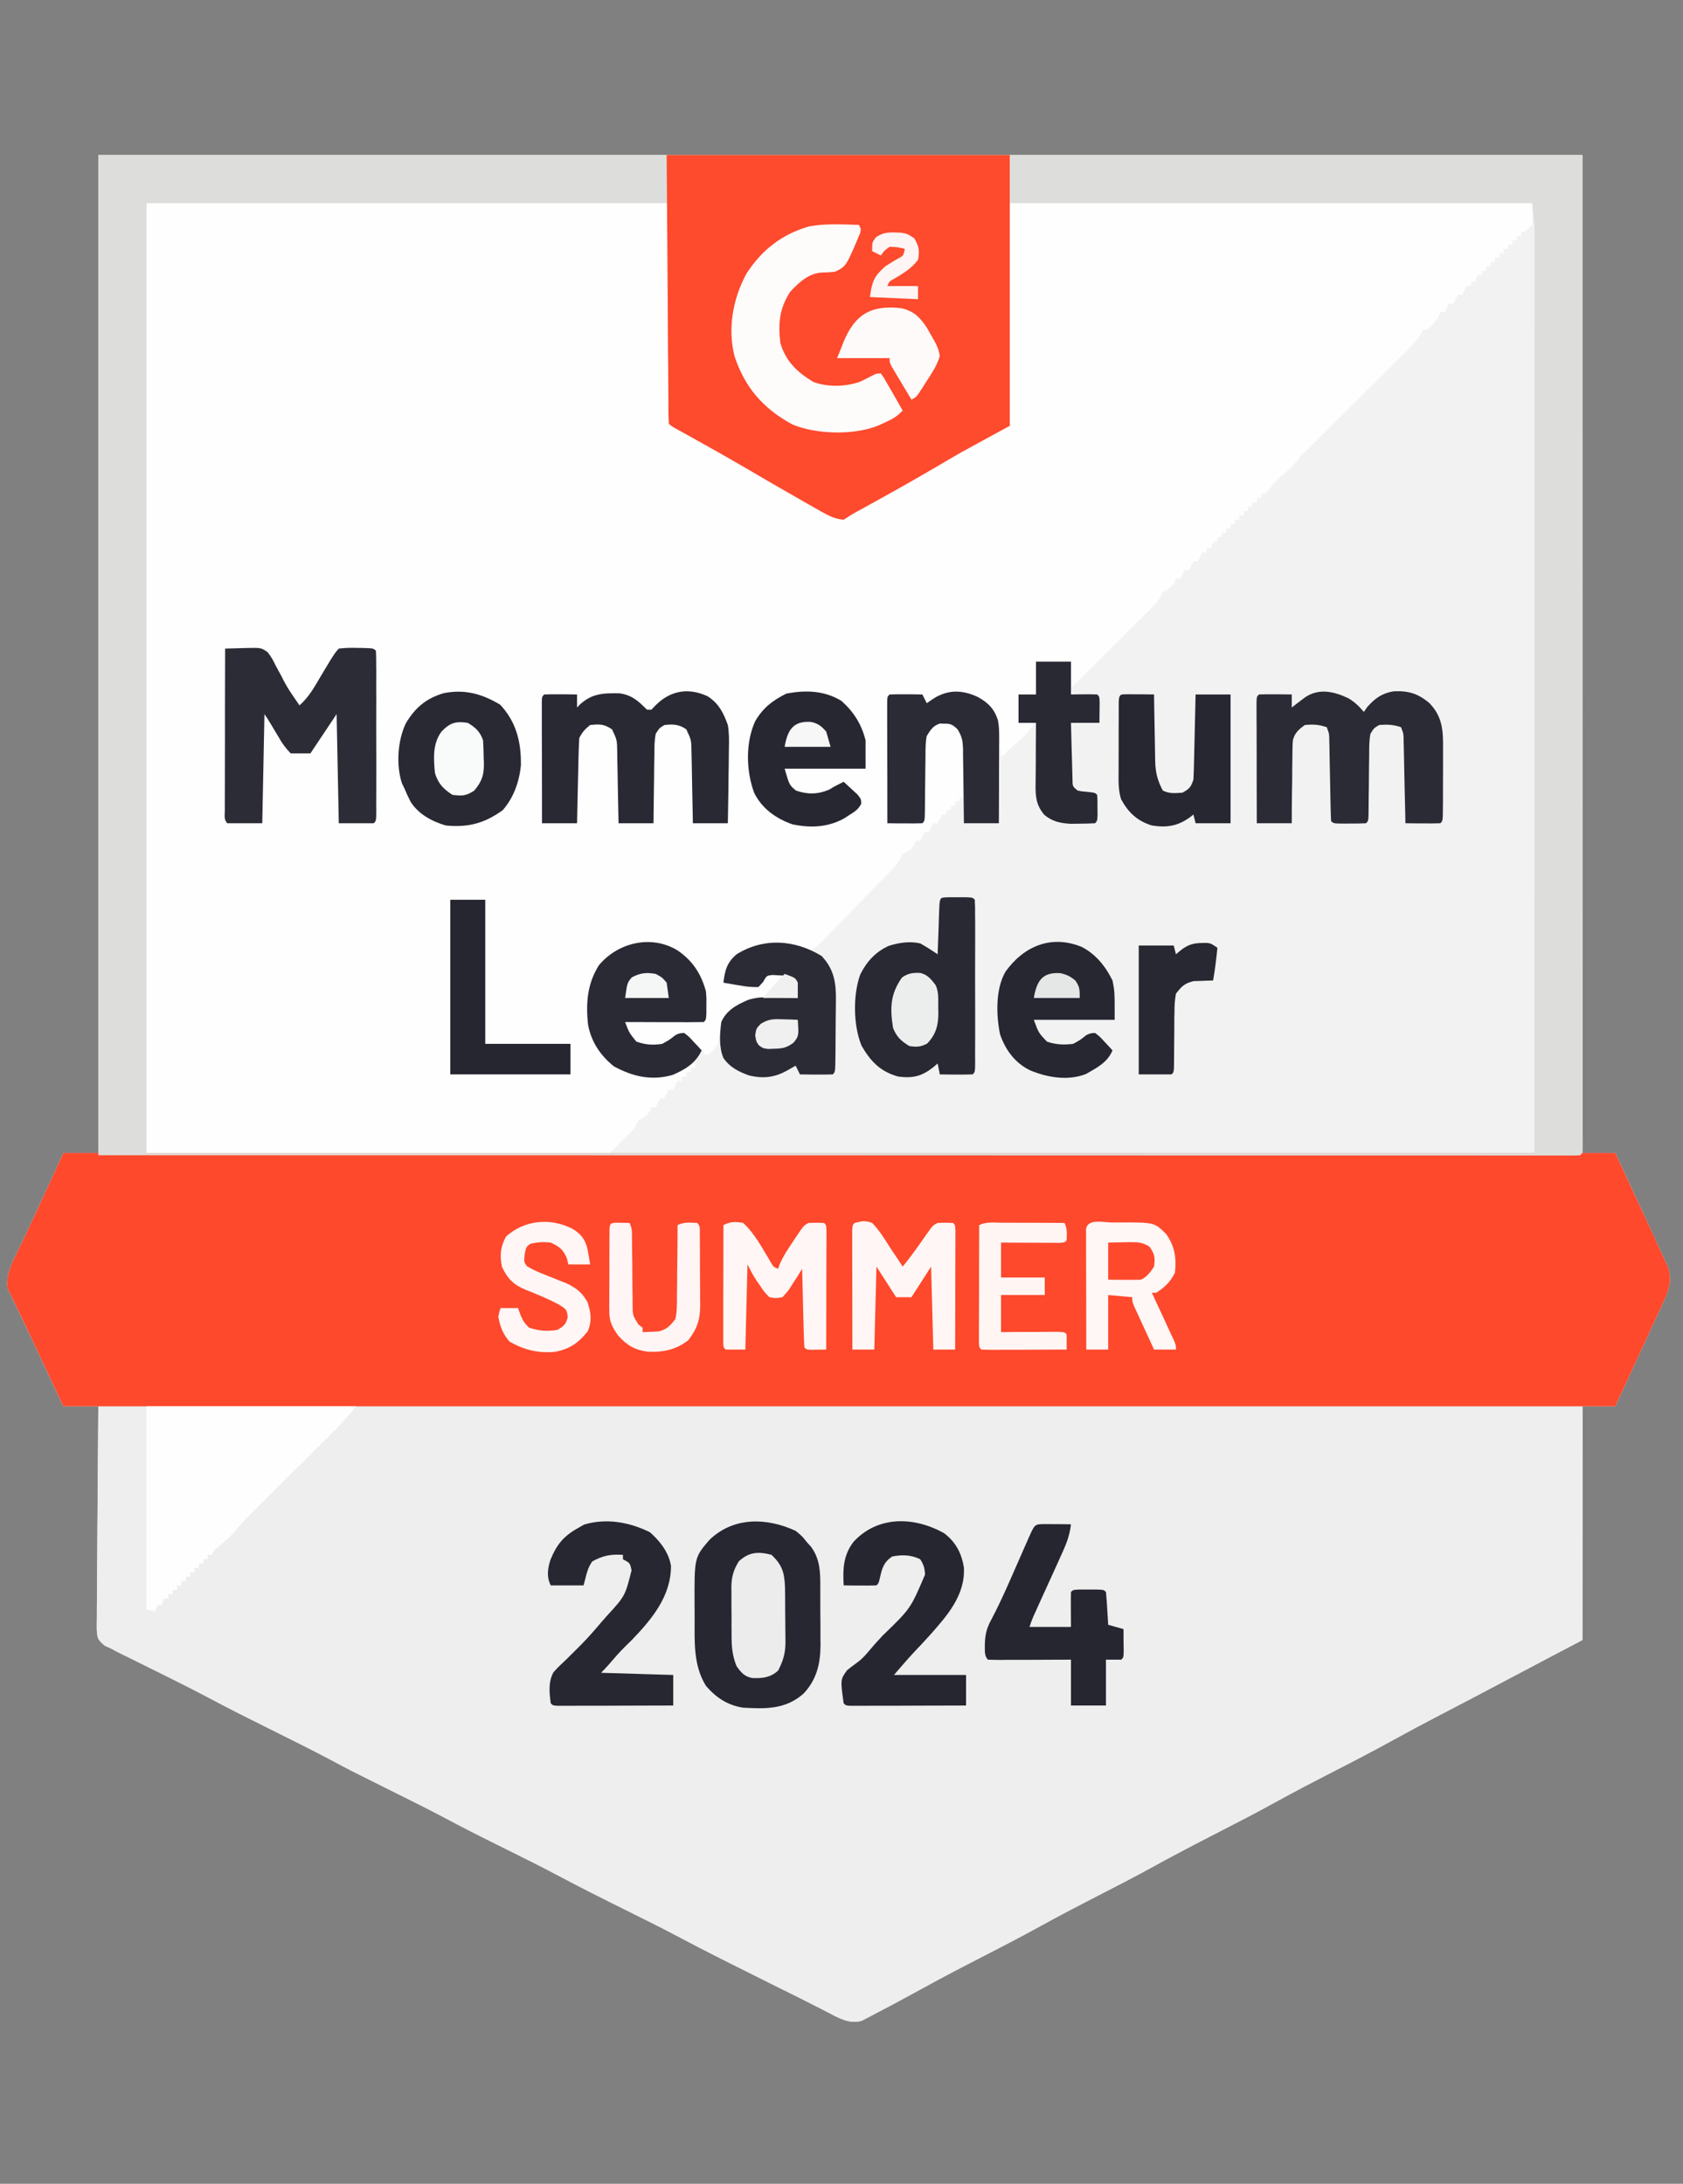 <?xml version="1.0" encoding="UTF-8"?>
<svg xmlns="http://www.w3.org/2000/svg" xmlns:xlink="http://www.w3.org/1999/xlink" width="94px" height="122px" viewBox="0 0 94 122" version="1.1">
<rect x="0" y="0" width="94" height="122" fill="#808080" stroke="none"/>
<g id="surface1">
<path style=" stroke:none;fill-rule:nonzero;fill:rgb(94.51%,94.902%,94.51%);fill-opacity:1;" d="M 5.492 8.66 C 32.848 8.66 60.203 8.66 88.383 8.66 C 88.383 27.062 88.383 45.461 88.383 64.414 C 88.988 64.414 89.594 64.414 90.215 64.414 C 90.711 65.473 91.203 66.531 91.691 67.59 C 91.766 67.75 91.84 67.91 91.914 68.07 C 92.156 68.594 92.395 69.121 92.633 69.648 C 92.699 69.785 92.762 69.922 92.828 70.062 C 92.887 70.191 92.941 70.32 93.004 70.453 C 93.055 70.566 93.105 70.68 93.16 70.793 C 93.438 71.645 93.145 72.227 92.785 72.996 C 92.711 73.156 92.711 73.156 92.637 73.324 C 92.477 73.672 92.316 74.02 92.152 74.367 C 92.047 74.598 91.941 74.828 91.836 75.059 C 91.586 75.602 91.336 76.148 91.082 76.691 C 90.891 77.105 90.699 77.523 90.508 77.938 C 90.41 78.145 90.316 78.355 90.215 78.566 C 89.609 78.566 89.008 78.566 88.383 78.566 C 88.383 82.875 88.383 87.184 88.383 91.621 C 87.617 92.023 86.855 92.426 86.066 92.844 C 85.469 93.156 84.871 93.473 84.277 93.789 C 82.992 94.469 81.707 95.148 80.418 95.816 C 79.547 96.266 78.684 96.73 77.824 97.203 C 76.656 97.848 75.469 98.461 74.281 99.07 C 73.281 99.582 72.289 100.102 71.309 100.641 C 70.109 101.305 68.891 101.93 67.672 102.555 C 66.523 103.145 65.383 103.742 64.254 104.367 C 63.293 104.895 62.32 105.395 61.344 105.895 C 60.258 106.453 59.176 107.016 58.109 107.605 C 56.961 108.238 55.797 108.84 54.629 109.438 C 53.594 109.969 52.57 110.504 51.555 111.066 C 50.691 111.539 49.828 112.008 48.953 112.461 C 48.852 112.516 48.754 112.566 48.648 112.625 C 48.555 112.672 48.461 112.719 48.367 112.77 C 48.285 112.812 48.203 112.852 48.121 112.898 C 47.449 113.086 46.863 112.75 46.281 112.445 C 46.109 112.355 45.934 112.266 45.758 112.176 C 45.664 112.129 45.57 112.082 45.473 112.031 C 44.91 111.742 44.344 111.461 43.777 111.18 C 43.527 111.055 43.277 110.934 43.027 110.809 C 42.645 110.617 42.262 110.426 41.879 110.234 C 40.52 109.559 39.164 108.875 37.82 108.16 C 36.91 107.68 35.992 107.223 35.07 106.766 C 33.762 106.117 32.457 105.465 31.168 104.777 C 30.098 104.207 29.008 103.676 27.922 103.133 C 26.844 102.598 25.773 102.059 24.711 101.488 C 23.727 100.969 22.727 100.477 21.73 99.98 C 19.52 98.879 19.52 98.879 18.512 98.34 C 17.398 97.746 16.266 97.188 15.137 96.625 C 13.93 96.023 12.723 95.422 11.535 94.785 C 10.871 94.434 10.203 94.094 9.531 93.762 C 9.434 93.711 9.336 93.664 9.234 93.613 C 8.734 93.367 8.234 93.117 7.734 92.871 C 7.551 92.781 7.363 92.688 7.176 92.594 C 7.094 92.555 7.008 92.512 6.918 92.469 C 6.84 92.43 6.758 92.391 6.676 92.348 C 6.605 92.312 6.535 92.277 6.465 92.242 C 6.387 92.199 6.309 92.156 6.227 92.109 C 6.035 92.02 6.035 92.02 5.836 91.93 C 5.457 91.59 5.441 91.547 5.406 91.066 C 5.402 90.836 5.406 90.602 5.41 90.367 C 5.41 90.176 5.41 90.176 5.41 89.98 C 5.41 89.562 5.418 89.141 5.422 88.719 C 5.422 88.426 5.426 88.137 5.426 87.844 C 5.43 87.074 5.434 86.305 5.441 85.539 C 5.449 84.754 5.453 83.969 5.457 83.184 C 5.465 81.645 5.477 80.105 5.492 78.566 C 4.848 78.566 4.203 78.566 3.539 78.566 C 3.051 77.531 2.562 76.496 2.082 75.457 C 1.883 75.035 1.688 74.617 1.484 74.199 C 1.285 73.789 1.094 73.375 0.898 72.965 C 0.84 72.844 0.781 72.723 0.719 72.598 C 0.668 72.484 0.613 72.367 0.559 72.25 C 0.488 72.105 0.488 72.105 0.418 71.957 C 0.289 71.098 0.871 70.176 1.227 69.414 C 1.273 69.312 1.32 69.215 1.371 69.109 C 1.52 68.789 1.668 68.473 1.816 68.152 C 1.914 67.938 2.016 67.727 2.113 67.512 C 2.258 67.207 2.398 66.898 2.543 66.59 C 2.879 65.867 3.211 65.141 3.539 64.414 C 4.184 64.414 4.828 64.414 5.492 64.414 C 5.492 46.016 5.492 27.617 5.492 8.66 Z M 5.492 8.66 "/>
<path style=" stroke:none;fill-rule:nonzero;fill:rgb(99.608%,99.608%,99.608%);fill-opacity:1;" d="M 8.18 11.348 C 17.809 11.348 27.438 11.348 37.355 11.348 C 37.395 15.414 37.438 19.48 37.477 23.668 C 39.109 24.574 39.109 24.574 40.773 25.496 C 42.254 26.359 42.254 26.359 42.969 26.777 C 43.086 26.844 43.203 26.914 43.328 26.988 C 43.59 27.141 43.855 27.293 44.117 27.449 C 44.535 27.691 44.957 27.934 45.375 28.176 C 45.504 28.25 45.633 28.324 45.766 28.406 C 45.945 28.508 45.945 28.508 46.133 28.613 C 46.238 28.672 46.344 28.734 46.453 28.797 C 46.82 28.938 46.992 28.914 47.367 28.793 C 47.621 28.676 47.621 28.676 47.867 28.527 C 47.961 28.473 48.059 28.418 48.156 28.359 C 48.262 28.297 48.367 28.238 48.473 28.176 C 48.703 28.039 48.934 27.906 49.164 27.773 C 49.289 27.703 49.41 27.629 49.539 27.555 C 50.23 27.152 50.926 26.758 51.625 26.359 C 51.77 26.277 51.914 26.195 52.059 26.113 C 52.273 25.988 52.492 25.863 52.707 25.742 C 53.062 25.539 53.418 25.336 53.77 25.133 C 54.164 24.91 54.559 24.684 54.949 24.461 C 55.129 24.359 55.129 24.359 55.309 24.254 C 55.473 24.164 55.473 24.164 55.637 24.066 C 55.734 24.016 55.828 23.961 55.926 23.906 C 56.156 23.789 56.156 23.789 56.398 23.789 C 56.398 19.684 56.398 15.578 56.398 11.348 C 66.027 11.348 75.656 11.348 85.578 11.348 C 85.578 11.75 85.578 12.152 85.578 12.566 C 85.395 12.746 85.395 12.746 85.211 12.934 C 85.129 12.934 85.051 12.934 84.965 12.934 C 84.965 13.012 84.965 13.094 84.965 13.176 C 84.887 13.176 84.805 13.176 84.723 13.176 C 84.723 13.258 84.723 13.336 84.723 13.422 C 84.641 13.422 84.562 13.422 84.477 13.422 C 84.477 13.5 84.477 13.582 84.477 13.664 C 84.398 13.664 84.316 13.664 84.234 13.664 C 84.234 13.746 84.234 13.824 84.234 13.906 C 84.152 13.906 84.074 13.906 83.988 13.906 C 83.988 13.988 83.988 14.07 83.988 14.152 C 83.91 14.152 83.828 14.152 83.746 14.152 C 83.746 14.234 83.746 14.312 83.746 14.395 C 83.664 14.395 83.586 14.395 83.5 14.395 C 83.5 14.477 83.5 14.559 83.5 14.641 C 83.422 14.641 83.34 14.641 83.258 14.641 C 83.258 14.719 83.258 14.801 83.258 14.883 C 83.176 14.883 83.098 14.883 83.012 14.883 C 83.012 14.965 83.012 15.047 83.012 15.129 C 82.934 15.129 82.852 15.129 82.77 15.129 C 82.77 15.207 82.77 15.289 82.77 15.371 C 82.688 15.371 82.609 15.371 82.523 15.371 C 82.484 15.492 82.445 15.613 82.402 15.738 C 82.32 15.738 82.242 15.738 82.16 15.738 C 82.16 15.82 82.16 15.898 82.16 15.98 C 82.078 15.98 81.996 15.98 81.914 15.98 C 81.832 16.145 81.754 16.305 81.672 16.469 C 81.59 16.469 81.508 16.469 81.426 16.469 C 81.344 16.633 81.266 16.793 81.184 16.957 C 81.102 16.957 81.02 16.957 80.938 16.957 C 80.855 17.117 80.777 17.281 80.695 17.445 C 80.613 17.445 80.531 17.445 80.449 17.445 C 80.418 17.516 80.391 17.586 80.359 17.66 C 80.184 17.973 79.988 18.184 79.719 18.422 C 79.637 18.422 79.555 18.422 79.473 18.422 C 79.445 18.492 79.414 18.559 79.387 18.629 C 79.188 18.98 78.945 19.219 78.66 19.504 C 78.574 19.59 78.574 19.59 78.488 19.68 C 78.297 19.867 78.109 20.055 77.918 20.242 C 77.785 20.375 77.652 20.508 77.52 20.641 C 77.172 20.988 76.824 21.332 76.473 21.68 C 76.121 22.031 75.77 22.383 75.414 22.734 C 74.793 23.352 74.168 23.973 73.547 24.59 C 73.445 24.688 73.348 24.785 73.246 24.887 C 73.137 24.996 73.031 25.102 72.918 25.211 C 72.633 25.488 72.633 25.488 72.406 25.797 C 72.133 26.125 71.836 26.379 71.508 26.648 C 71.297 26.836 71.125 27.031 70.949 27.25 C 70.863 27.359 70.773 27.465 70.684 27.57 C 70.602 27.57 70.523 27.57 70.438 27.57 C 70.438 27.652 70.438 27.734 70.438 27.816 C 70.359 27.816 70.277 27.816 70.195 27.816 C 70.195 27.898 70.195 27.977 70.195 28.059 C 70.113 28.059 70.035 28.059 69.949 28.059 C 69.949 28.141 69.949 28.223 69.949 28.305 C 69.871 28.305 69.789 28.305 69.707 28.305 C 69.707 28.383 69.707 28.465 69.707 28.547 C 69.625 28.547 69.547 28.547 69.461 28.547 C 69.461 28.629 69.461 28.711 69.461 28.793 C 69.383 28.793 69.301 28.793 69.219 28.793 C 69.219 28.871 69.219 28.953 69.219 29.035 C 69.137 29.035 69.059 29.035 68.973 29.035 C 68.973 29.117 68.973 29.195 68.973 29.281 C 68.895 29.281 68.812 29.281 68.73 29.281 C 68.73 29.359 68.73 29.441 68.73 29.523 C 68.648 29.523 68.57 29.523 68.484 29.523 C 68.484 29.605 68.484 29.684 68.484 29.77 C 68.406 29.77 68.324 29.77 68.242 29.77 C 68.242 29.848 68.242 29.93 68.242 30.012 C 68.16 30.012 68.082 30.012 67.996 30.012 C 67.996 30.094 67.996 30.172 67.996 30.258 C 67.918 30.258 67.836 30.258 67.754 30.258 C 67.715 30.375 67.672 30.496 67.633 30.621 C 67.551 30.621 67.469 30.621 67.387 30.621 C 67.387 30.703 67.387 30.781 67.387 30.867 C 67.305 30.867 67.227 30.867 67.145 30.867 C 67.062 31.027 66.98 31.188 66.898 31.355 C 66.816 31.355 66.738 31.355 66.656 31.355 C 66.574 31.516 66.492 31.676 66.41 31.844 C 66.328 31.844 66.25 31.844 66.168 31.844 C 66.086 32.004 66.004 32.164 65.922 32.328 C 65.84 32.328 65.762 32.328 65.68 32.328 C 65.648 32.406 65.617 32.48 65.586 32.559 C 65.406 32.867 65.258 32.906 64.945 33.062 C 64.91 33.137 64.875 33.207 64.836 33.281 C 64.68 33.598 64.488 33.793 64.238 34.043 C 64.145 34.137 64.047 34.234 63.949 34.332 C 63.848 34.434 63.746 34.535 63.641 34.637 C 63.535 34.742 63.43 34.848 63.32 34.957 C 63.102 35.18 62.879 35.398 62.656 35.621 C 62.312 35.961 61.973 36.301 61.633 36.641 C 61.418 36.855 61.199 37.07 60.984 37.285 C 60.883 37.387 60.781 37.488 60.672 37.594 C 60.578 37.688 60.484 37.781 60.387 37.879 C 60.305 37.961 60.219 38.047 60.133 38.129 C 59.941 38.309 59.941 38.309 59.816 38.309 C 59.816 37.863 59.816 37.422 59.816 36.965 C 59.172 36.965 58.527 36.965 57.863 36.965 C 57.863 37.57 57.863 38.172 57.863 38.797 C 57.543 38.797 57.219 38.797 56.887 38.797 C 56.887 39.32 56.887 39.844 56.887 40.383 C 57.172 40.383 57.453 40.383 57.742 40.383 C 57.488 40.895 57.164 41.195 56.73 41.551 C 56.5 41.734 56.5 41.734 56.23 42.016 C 56.168 42.078 56.102 42.145 56.035 42.211 C 55.992 42.211 55.953 42.211 55.91 42.211 C 55.91 42.117 55.906 42.027 55.902 41.93 C 55.848 40.941 55.688 40.156 55.078 39.359 C 54.461 38.902 53.898 38.727 53.137 38.75 C 52.668 38.828 52.289 39.043 51.883 39.285 C 51.801 39.324 51.723 39.363 51.641 39.406 C 51.598 39.246 51.559 39.082 51.516 38.918 C 50.914 38.918 50.309 38.918 49.688 38.918 C 49.645 41.254 49.605 43.59 49.562 45.992 C 50.207 45.953 50.852 45.914 51.516 45.871 C 51.516 45.73 51.52 45.59 51.52 45.445 C 51.52 44.926 51.527 44.402 51.535 43.879 C 51.539 43.652 51.539 43.43 51.539 43.203 C 51.543 42.875 51.547 42.551 51.551 42.227 C 51.551 42.125 51.551 42.027 51.551 41.922 C 51.57 41.203 51.73 40.883 52.25 40.383 C 52.5 40.285 52.5 40.285 52.738 40.289 C 52.855 40.289 52.855 40.289 52.973 40.285 C 53.414 40.453 53.648 40.695 53.836 41.113 C 53.91 41.699 53.895 42.277 53.875 42.867 C 53.871 43.027 53.867 43.188 53.867 43.352 C 53.859 43.746 53.848 44.137 53.836 44.531 C 53.754 44.531 53.676 44.531 53.594 44.531 C 53.594 44.609 53.594 44.691 53.594 44.773 C 53.512 44.773 53.43 44.773 53.348 44.773 C 53.348 44.855 53.348 44.934 53.348 45.02 C 53.266 45.02 53.188 45.02 53.105 45.02 C 53.105 45.098 53.105 45.18 53.105 45.262 C 53.023 45.262 52.941 45.262 52.859 45.262 C 52.859 45.344 52.859 45.422 52.859 45.508 C 52.777 45.508 52.699 45.508 52.617 45.508 C 52.535 45.668 52.453 45.828 52.371 45.992 C 52.289 45.992 52.211 45.992 52.129 45.992 C 52.047 46.156 51.965 46.316 51.883 46.48 C 51.801 46.48 51.723 46.48 51.641 46.48 C 51.559 46.645 51.477 46.805 51.395 46.969 C 51.312 46.969 51.234 46.969 51.152 46.969 C 51.121 47.047 51.09 47.121 51.059 47.199 C 50.879 47.508 50.73 47.547 50.418 47.703 C 50.383 47.773 50.348 47.848 50.309 47.922 C 50.152 48.238 49.957 48.445 49.715 48.695 C 49.617 48.797 49.523 48.895 49.426 48.996 C 48.992 49.441 48.559 49.883 48.121 50.324 C 47.895 50.559 47.664 50.793 47.438 51.031 C 47.109 51.371 46.777 51.707 46.445 52.043 C 46.293 52.203 46.293 52.203 46.141 52.367 C 45.438 53.066 45.438 53.066 45.016 53.078 C 44.758 53.016 44.758 53.016 44.312 52.824 C 43.16 52.727 42.148 52.789 41.156 53.414 C 40.734 53.848 40.543 54.32 40.406 54.898 C 40.508 54.906 40.609 54.914 40.711 54.922 C 40.844 54.934 40.973 54.941 41.109 54.953 C 41.238 54.965 41.371 54.973 41.504 54.984 C 41.805 55.016 42.074 55.062 42.359 55.145 C 42.395 55.07 42.43 54.992 42.469 54.914 C 42.605 54.656 42.605 54.656 42.848 54.41 C 43.402 54.328 43.906 54.312 44.391 54.602 C 44.613 54.996 44.57 55.309 44.559 55.754 C 44.488 55.754 44.422 55.758 44.352 55.758 C 44.035 55.766 43.723 55.773 43.406 55.785 C 43.301 55.785 43.191 55.789 43.082 55.789 C 42.141 55.824 41.379 56.043 40.668 56.676 C 40.344 57.105 40.254 57.605 40.148 58.121 C 40.02 58.5 39.859 58.676 39.555 58.926 C 39.473 58.926 39.391 58.926 39.309 58.926 C 39.309 58.844 39.309 58.766 39.309 58.684 C 39.242 58.656 39.172 58.625 39.102 58.598 C 38.82 58.438 38.82 58.438 38.516 58.109 C 38.25 57.805 38.25 57.805 37.973 57.82 C 37.699 57.953 37.699 57.953 37.395 58.203 C 36.875 58.508 36.48 58.543 35.891 58.438 C 35.488 58.234 35.242 58.074 34.992 57.699 C 34.914 57.461 34.914 57.461 34.914 57.098 C 36.363 57.055 37.816 57.016 39.309 56.973 C 39.312 55.219 39.312 55.219 38.531 53.758 C 37.793 53.016 37.18 52.812 36.156 52.797 C 35.211 52.809 34.469 53.027 33.77 53.684 C 33.027 54.59 32.867 55.633 32.91 56.777 C 33.031 57.828 33.391 58.695 34.184 59.414 C 35.074 60.078 36.156 60.152 37.234 60.023 C 37.613 59.891 37.957 59.734 38.316 59.547 C 38.578 59.414 38.578 59.414 38.82 59.414 C 38.82 59.496 38.82 59.574 38.82 59.656 C 38.738 59.656 38.66 59.656 38.578 59.656 C 38.578 59.738 38.578 59.82 38.578 59.902 C 38.496 59.902 38.414 59.902 38.332 59.902 C 38.332 59.984 38.332 60.062 38.332 60.145 C 38.25 60.145 38.172 60.145 38.09 60.145 C 38.09 60.227 38.09 60.309 38.09 60.391 C 38.008 60.391 37.926 60.391 37.844 60.391 C 37.762 60.551 37.684 60.711 37.602 60.879 C 37.52 60.879 37.438 60.879 37.355 60.879 C 37.273 61.039 37.195 61.199 37.113 61.367 C 37.031 61.367 36.949 61.367 36.867 61.367 C 36.785 61.527 36.707 61.688 36.625 61.855 C 36.543 61.855 36.461 61.855 36.379 61.855 C 36.348 61.93 36.32 62.004 36.289 62.082 C 36.105 62.391 35.961 62.43 35.648 62.586 C 35.566 62.746 35.484 62.906 35.402 63.074 C 34.961 63.516 34.516 63.961 34.059 64.414 C 25.52 64.414 16.98 64.414 8.18 64.414 C 8.18 46.902 8.18 29.391 8.18 11.348 Z M 8.18 11.348 "/>
<path style=" stroke:none;fill-rule:nonzero;fill:rgb(92.941%,93.333%,92.941%);fill-opacity:1;" d="M 5.492 78.445 C 13.383 78.445 21.273 78.441 29.16 78.441 C 29.277 78.441 29.395 78.441 29.516 78.441 C 32.051 78.441 34.586 78.441 37.121 78.441 C 38.363 78.441 39.605 78.441 40.848 78.438 C 40.973 78.438 41.098 78.438 41.223 78.438 C 45.238 78.438 49.25 78.438 53.266 78.438 C 57.387 78.434 61.512 78.434 65.633 78.434 C 66.215 78.434 66.797 78.434 67.379 78.434 C 67.492 78.434 67.605 78.434 67.727 78.434 C 69.57 78.434 71.418 78.434 73.266 78.434 C 75.117 78.434 76.973 78.434 78.828 78.434 C 79.93 78.434 81.031 78.434 82.137 78.43 C 82.871 78.43 83.605 78.43 84.344 78.43 C 84.762 78.43 85.184 78.43 85.602 78.43 C 86.055 78.43 86.504 78.43 86.953 78.43 C 87.086 78.43 87.219 78.43 87.355 78.43 C 87.535 78.43 87.535 78.43 87.715 78.43 C 87.82 78.43 87.922 78.43 88.031 78.43 C 88.262 78.445 88.262 78.445 88.383 78.566 C 88.395 78.738 88.398 78.906 88.398 79.078 C 88.398 79.188 88.398 79.297 88.398 79.41 C 88.398 79.535 88.398 79.656 88.398 79.781 C 88.398 79.906 88.398 80.035 88.398 80.168 C 88.398 80.59 88.398 81.012 88.395 81.434 C 88.395 81.727 88.395 82.02 88.395 82.312 C 88.395 83.086 88.395 83.855 88.395 84.629 C 88.391 85.414 88.391 86.199 88.391 86.988 C 88.391 88.531 88.387 90.078 88.383 91.621 C 88.289 91.672 88.289 91.672 88.188 91.727 C 87.887 91.883 87.59 92.039 87.289 92.199 C 87.188 92.25 87.086 92.305 86.98 92.359 C 86.328 92.703 85.68 93.047 85.027 93.391 C 84.941 93.438 84.855 93.484 84.766 93.531 C 84.602 93.617 84.438 93.703 84.277 93.789 C 82.992 94.469 81.707 95.148 80.418 95.816 C 79.547 96.266 78.684 96.73 77.824 97.203 C 76.656 97.848 75.469 98.461 74.281 99.07 C 73.281 99.582 72.289 100.102 71.309 100.641 C 70.109 101.305 68.891 101.93 67.672 102.555 C 66.523 103.145 65.383 103.742 64.254 104.367 C 63.293 104.895 62.32 105.395 61.344 105.895 C 60.258 106.453 59.176 107.016 58.109 107.605 C 56.961 108.238 55.797 108.84 54.629 109.438 C 53.594 109.969 52.57 110.504 51.555 111.066 C 50.691 111.539 49.828 112.008 48.953 112.461 C 48.852 112.516 48.754 112.566 48.648 112.625 C 48.555 112.672 48.461 112.719 48.367 112.77 C 48.285 112.812 48.203 112.852 48.121 112.898 C 47.449 113.086 46.863 112.75 46.281 112.445 C 46.109 112.355 45.934 112.266 45.758 112.176 C 45.664 112.129 45.57 112.082 45.473 112.031 C 44.91 111.742 44.344 111.461 43.777 111.18 C 43.527 111.055 43.277 110.934 43.027 110.809 C 42.645 110.617 42.262 110.426 41.879 110.234 C 40.52 109.559 39.164 108.875 37.82 108.16 C 36.91 107.68 35.992 107.223 35.07 106.766 C 33.762 106.117 32.457 105.465 31.168 104.777 C 30.098 104.207 29.008 103.676 27.922 103.133 C 26.844 102.598 25.773 102.059 24.711 101.488 C 23.727 100.969 22.727 100.477 21.73 99.98 C 19.52 98.879 19.52 98.879 18.512 98.34 C 17.398 97.746 16.266 97.188 15.137 96.625 C 13.93 96.023 12.723 95.422 11.535 94.785 C 10.871 94.434 10.203 94.094 9.531 93.762 C 9.434 93.711 9.336 93.664 9.234 93.613 C 8.734 93.367 8.234 93.117 7.734 92.871 C 7.551 92.781 7.363 92.688 7.176 92.594 C 7.094 92.555 7.008 92.512 6.918 92.469 C 6.801 92.41 6.801 92.41 6.676 92.348 C 6.605 92.312 6.535 92.277 6.465 92.242 C 6.387 92.199 6.309 92.156 6.227 92.109 C 6.102 92.055 5.977 91.996 5.852 91.938 C 5.457 91.59 5.441 91.551 5.406 91.062 C 5.402 90.828 5.406 90.594 5.41 90.355 C 5.41 90.227 5.41 90.102 5.41 89.969 C 5.41 89.543 5.418 89.117 5.422 88.691 C 5.422 88.398 5.426 88.102 5.426 87.809 C 5.43 87.031 5.434 86.258 5.441 85.48 C 5.449 84.688 5.453 83.898 5.457 83.105 C 5.465 81.551 5.477 80 5.492 78.445 Z M 5.492 78.445 "/>
<path style=" stroke:none;fill-rule:nonzero;fill:rgb(99.608%,28.627%,17.255%);fill-opacity:1;" d="M 3.539 64.414 C 32.145 64.414 60.746 64.414 90.215 64.414 C 92.227 68.742 92.227 68.742 92.633 69.648 C 92.695 69.781 92.758 69.918 92.824 70.059 C 92.883 70.188 92.941 70.32 93.004 70.453 C 93.078 70.621 93.078 70.621 93.16 70.793 C 93.438 71.645 93.145 72.227 92.785 72.996 C 92.734 73.105 92.688 73.211 92.637 73.324 C 92.477 73.672 92.316 74.02 92.152 74.367 C 92.047 74.598 91.941 74.828 91.836 75.059 C 91.543 75.699 91.246 76.34 90.949 76.98 C 90.586 77.766 90.586 77.766 90.215 78.566 C 61.613 78.566 33.012 78.566 3.539 78.566 C 2.938 77.281 2.332 75.992 1.711 74.664 C 1.066 73.309 1.066 73.309 0.418 71.957 C 0.289 71.098 0.871 70.176 1.227 69.414 C 1.273 69.312 1.32 69.215 1.371 69.109 C 1.52 68.789 1.668 68.473 1.816 68.152 C 1.965 67.836 2.113 67.516 2.262 67.199 C 2.352 67 2.441 66.805 2.535 66.605 C 2.875 65.879 3.207 65.148 3.539 64.414 Z M 3.539 64.414 "/>
<path style=" stroke:none;fill-rule:nonzero;fill:rgb(86.667%,87.059%,85.882%);fill-opacity:1;" d="M 5.492 8.66 C 32.848 8.66 60.203 8.66 88.383 8.66 C 88.387 17.859 88.391 27.055 88.391 36.531 C 88.395 39.441 88.395 42.352 88.395 45.348 C 88.395 48.887 88.395 48.887 88.395 50.539 C 88.395 51.703 88.398 52.863 88.398 54.023 C 88.398 55.363 88.398 56.699 88.398 58.035 C 88.398 58.723 88.398 59.406 88.398 60.09 C 88.398 60.707 88.398 61.328 88.398 61.945 C 88.398 62.168 88.398 62.395 88.398 62.617 C 88.398 62.922 88.398 63.227 88.398 63.531 C 88.398 63.621 88.398 63.707 88.402 63.801 C 88.398 64.402 88.398 64.402 88.262 64.539 C 88.082 64.551 87.898 64.555 87.715 64.555 C 87.598 64.555 87.48 64.555 87.355 64.555 C 87.156 64.555 87.156 64.555 86.953 64.555 C 86.816 64.555 86.676 64.555 86.531 64.555 C 86.141 64.555 85.746 64.555 85.355 64.555 C 84.93 64.551 84.504 64.555 84.082 64.555 C 83.336 64.555 82.59 64.555 81.844 64.551 C 80.734 64.551 79.625 64.551 78.516 64.551 C 76.652 64.551 74.785 64.551 72.922 64.551 C 71.074 64.551 69.227 64.551 67.379 64.551 C 67.207 64.551 67.207 64.551 67.031 64.551 C 66.449 64.551 65.863 64.551 65.281 64.551 C 61.152 64.551 57.02 64.547 52.891 64.547 C 48.875 64.547 44.863 64.547 40.848 64.543 C 40.598 64.543 40.344 64.543 40.094 64.543 C 38.043 64.543 35.992 64.543 33.945 64.543 C 24.461 64.543 14.977 64.539 5.492 64.539 C 5.492 46.098 5.492 27.66 5.492 8.66 Z M 8.18 11.348 C 8.18 28.859 8.18 46.371 8.18 64.414 C 33.762 64.414 59.344 64.414 85.699 64.414 C 85.703 55.863 85.703 47.309 85.707 38.5 C 85.707 35.797 85.707 33.094 85.711 30.309 C 85.711 27.891 85.711 27.891 85.711 25.473 C 85.711 24.395 85.711 23.312 85.711 22.234 C 85.711 20.992 85.711 19.746 85.711 18.504 C 85.711 17.867 85.711 17.23 85.715 16.594 C 85.715 16.016 85.715 15.441 85.715 14.867 C 85.715 14.66 85.715 14.449 85.715 14.242 C 85.715 13.957 85.715 13.676 85.715 13.391 C 85.715 13.234 85.715 13.074 85.715 12.914 C 85.695 12.391 85.633 11.867 85.578 11.348 C 75.949 11.348 66.32 11.348 56.398 11.348 C 56.398 15.453 56.398 19.559 56.398 23.789 C 56.16 23.871 55.918 23.949 55.668 24.035 C 55.43 24.156 55.199 24.281 54.969 24.418 C 54.836 24.492 54.699 24.57 54.562 24.652 C 54.418 24.734 54.27 24.82 54.125 24.902 C 53.977 24.992 53.824 25.078 53.672 25.164 C 53.359 25.348 53.043 25.527 52.727 25.711 C 52.035 26.109 51.344 26.504 50.648 26.898 C 50.309 27.094 49.969 27.289 49.625 27.484 C 49.496 27.559 49.367 27.629 49.234 27.707 C 48.945 27.871 48.66 28.043 48.371 28.215 C 48.297 28.262 48.219 28.309 48.141 28.355 C 47.926 28.484 47.711 28.613 47.5 28.746 C 47.078 28.934 46.941 28.949 46.512 28.793 C 46.207 28.648 46.207 28.648 45.887 28.465 C 45.766 28.398 45.645 28.332 45.523 28.262 C 45.395 28.188 45.266 28.113 45.129 28.039 C 44.996 27.961 44.859 27.883 44.723 27.805 C 43.809 27.289 42.902 26.762 41.996 26.23 C 40.5 25.359 38.988 24.512 37.477 23.668 C 37.438 19.602 37.398 15.535 37.355 11.348 C 27.727 11.348 18.098 11.348 8.18 11.348 Z M 8.18 11.348 "/>
<path style=" stroke:none;fill-rule:nonzero;fill:rgb(99.608%,29.02%,17.647%);fill-opacity:1;" d="M 37.234 8.66 C 43.559 8.66 49.883 8.66 56.398 8.66 C 56.398 13.652 56.398 18.645 56.398 23.789 C 55.516 24.273 54.629 24.758 53.715 25.254 C 53.238 25.527 52.762 25.805 52.289 26.086 C 51.051 26.812 49.801 27.516 48.543 28.207 C 48.41 28.281 48.277 28.352 48.141 28.43 C 48.023 28.492 47.906 28.559 47.785 28.625 C 47.559 28.75 47.34 28.891 47.121 29.035 C 46.648 28.996 46.297 28.82 45.887 28.59 C 45.766 28.52 45.645 28.453 45.523 28.383 C 45.395 28.309 45.266 28.234 45.129 28.16 C 44.996 28.082 44.859 28.008 44.723 27.926 C 43.688 27.34 42.66 26.742 41.637 26.141 C 40.574 25.52 39.5 24.918 38.426 24.32 C 38.301 24.254 38.18 24.184 38.055 24.117 C 37.945 24.055 37.836 23.996 37.727 23.934 C 37.477 23.789 37.477 23.789 37.355 23.668 C 37.344 23.473 37.34 23.277 37.336 23.082 C 37.336 22.957 37.336 22.832 37.332 22.703 C 37.332 22.562 37.332 22.422 37.332 22.277 C 37.328 22.129 37.328 21.98 37.328 21.824 C 37.324 21.422 37.32 21.02 37.32 20.613 C 37.316 20.238 37.312 19.859 37.309 19.48 C 37.301 18.371 37.293 17.266 37.289 16.156 C 37.27 13.684 37.25 11.211 37.234 8.66 Z M 37.234 8.66 "/>
<path style=" stroke:none;fill-rule:nonzero;fill:rgb(99.608%,99.608%,99.608%);fill-opacity:1;" d="M 8.18 78.566 C 12.047 78.566 15.914 78.566 19.898 78.566 C 19.074 79.527 19.074 79.527 18.633 79.969 C 18.535 80.066 18.438 80.164 18.336 80.266 C 18.18 80.422 18.18 80.422 18.02 80.578 C 17.914 80.688 17.805 80.793 17.691 80.906 C 17.406 81.191 17.117 81.477 16.832 81.766 C 16.539 82.055 16.25 82.344 15.957 82.633 C 15.531 83.059 15.105 83.484 14.68 83.91 C 14.586 84 14.496 84.09 14.402 84.184 C 14.258 84.328 14.109 84.477 13.961 84.621 C 13.691 84.891 13.438 85.16 13.199 85.453 C 12.879 85.836 12.527 86.152 12.137 86.465 C 11.945 86.617 11.945 86.617 11.84 86.863 C 11.762 86.863 11.68 86.863 11.598 86.863 C 11.598 86.945 11.598 87.023 11.598 87.109 C 11.516 87.109 11.438 87.109 11.352 87.109 C 11.352 87.188 11.352 87.27 11.352 87.352 C 11.273 87.352 11.191 87.352 11.109 87.352 C 11.109 87.434 11.109 87.512 11.109 87.598 C 11.027 87.598 10.949 87.598 10.863 87.598 C 10.863 87.676 10.863 87.758 10.863 87.84 C 10.785 87.84 10.703 87.84 10.621 87.84 C 10.621 87.922 10.621 88 10.621 88.086 C 10.539 88.086 10.461 88.086 10.375 88.086 C 10.375 88.164 10.375 88.246 10.375 88.328 C 10.297 88.328 10.215 88.328 10.133 88.328 C 10.133 88.41 10.133 88.488 10.133 88.57 C 10.051 88.57 9.973 88.57 9.887 88.57 C 9.887 88.652 9.887 88.734 9.887 88.816 C 9.809 88.816 9.727 88.816 9.645 88.816 C 9.645 88.898 9.645 88.977 9.645 89.059 C 9.562 89.059 9.484 89.059 9.398 89.059 C 9.398 89.141 9.398 89.223 9.398 89.305 C 9.32 89.305 9.238 89.305 9.156 89.305 C 9.117 89.426 9.074 89.547 9.035 89.672 C 8.953 89.672 8.871 89.672 8.789 89.672 C 8.75 89.789 8.711 89.91 8.668 90.035 C 8.508 89.996 8.344 89.957 8.18 89.914 C 8.18 86.168 8.18 82.426 8.18 78.566 Z M 8.18 78.566 "/>
<path style=" stroke:none;fill-rule:nonzero;fill:rgb(15.294%,15.294%,19.608%);fill-opacity:1;" d="M 44.438 85.523 C 44.801 85.82 44.801 85.82 45.047 86.133 C 45.137 86.23 45.223 86.328 45.312 86.43 C 45.816 87.137 45.816 87.848 45.816 88.68 C 45.816 88.797 45.816 88.914 45.816 89.031 C 45.816 89.273 45.816 89.52 45.816 89.762 C 45.816 90.133 45.82 90.504 45.824 90.875 C 45.824 91.109 45.824 91.348 45.824 91.586 C 45.824 91.695 45.824 91.805 45.828 91.918 C 45.82 92.957 45.609 93.836 44.887 94.609 C 43.891 95.5 42.77 95.473 41.508 95.402 C 40.645 95.27 39.996 94.844 39.43 94.184 C 38.719 93.035 38.797 91.734 38.797 90.43 C 38.797 90.168 38.797 89.906 38.793 89.645 C 38.781 87.008 38.781 87.008 39.629 86.023 C 40.969 84.734 42.816 84.773 44.438 85.523 Z M 44.438 85.523 "/>
<path style=" stroke:none;fill-rule:nonzero;fill:rgb(17.255%,17.255%,21.176%);fill-opacity:1;" d="M 12.574 36.234 C 12.91 36.223 13.246 36.215 13.582 36.207 C 13.676 36.203 13.773 36.199 13.871 36.199 C 14.578 36.188 14.578 36.188 14.941 36.426 C 15.141 36.676 15.273 36.914 15.406 37.203 C 15.508 37.395 15.613 37.582 15.719 37.773 C 15.766 37.867 15.812 37.957 15.859 38.051 C 16.031 38.383 16.23 38.684 16.441 38.988 C 16.527 39.113 16.527 39.113 16.613 39.238 C 16.648 39.293 16.688 39.348 16.727 39.406 C 17.242 38.957 17.547 38.402 17.891 37.82 C 18.008 37.625 18.125 37.43 18.242 37.234 C 18.293 37.148 18.348 37.059 18.398 36.973 C 18.723 36.457 18.723 36.457 18.922 36.234 C 19.27 36.195 19.566 36.184 19.914 36.195 C 20.051 36.199 20.051 36.199 20.188 36.199 C 20.855 36.215 20.855 36.215 20.996 36.355 C 21.008 36.652 21.016 36.945 21.012 37.242 C 21.012 37.379 21.012 37.379 21.016 37.523 C 21.016 37.828 21.016 38.137 21.012 38.445 C 21.016 38.656 21.016 38.871 21.016 39.082 C 21.016 39.531 21.016 39.977 21.012 40.426 C 21.012 41 21.012 41.57 21.016 42.145 C 21.016 42.586 21.016 43.027 21.016 43.465 C 21.012 43.676 21.016 43.891 21.016 44.102 C 21.016 44.395 21.016 44.691 21.012 44.988 C 21.012 45.074 21.016 45.164 21.016 45.254 C 21.012 45.859 21.012 45.859 20.875 45.992 C 20.23 45.992 19.586 45.992 18.922 45.992 C 18.883 43.98 18.84 41.969 18.801 39.895 C 18.316 40.617 17.832 41.344 17.336 42.09 C 16.973 42.09 16.609 42.09 16.238 42.09 C 15.945 41.781 15.773 41.559 15.574 41.199 C 15.496 41.07 15.496 41.07 15.418 40.941 C 15.324 40.785 15.23 40.629 15.137 40.469 C 15.023 40.273 14.898 40.082 14.77 39.895 C 14.73 41.906 14.691 43.922 14.648 45.992 C 14.004 45.992 13.359 45.992 12.695 45.992 C 12.488 45.785 12.559 45.523 12.559 45.246 C 12.559 45.156 12.559 45.066 12.559 44.973 C 12.559 44.879 12.559 44.785 12.559 44.688 C 12.559 44.375 12.562 44.062 12.562 43.75 C 12.562 43.535 12.562 43.32 12.562 43.105 C 12.562 42.535 12.562 41.965 12.566 41.395 C 12.566 40.816 12.566 40.234 12.566 39.652 C 12.57 38.516 12.57 37.375 12.574 36.234 Z M 12.574 36.234 "/>
<path style=" stroke:none;fill-rule:nonzero;fill:rgb(16.863%,16.863%,20.784%);fill-opacity:1;" d="M 75.316 39.012 C 75.668 39.223 75.91 39.461 76.176 39.773 C 76.238 39.68 76.301 39.59 76.367 39.496 C 76.805 39.004 77.191 38.727 77.84 38.621 C 78.664 38.582 79.211 38.746 79.84 39.285 C 80.574 40.039 80.609 40.84 80.598 41.84 C 80.598 41.957 80.598 42.07 80.598 42.191 C 80.598 42.434 80.598 42.672 80.598 42.914 C 80.594 43.289 80.594 43.66 80.594 44.031 C 80.594 44.266 80.594 44.504 80.594 44.738 C 80.594 44.852 80.59 44.961 80.59 45.078 C 80.586 45.859 80.586 45.859 80.449 45.992 C 80.121 46.004 79.793 46.004 79.465 46 C 79.328 46 79.328 46 79.184 46 C 78.953 46 78.727 45.996 78.496 45.992 C 78.492 45.844 78.488 45.695 78.488 45.539 C 78.477 44.984 78.465 44.43 78.449 43.879 C 78.445 43.637 78.441 43.398 78.434 43.156 C 78.43 42.812 78.422 42.469 78.414 42.121 C 78.41 42.016 78.41 41.906 78.406 41.797 C 78.402 41.645 78.402 41.645 78.398 41.492 C 78.395 41.359 78.395 41.359 78.395 41.227 C 78.383 40.965 78.383 40.965 78.25 40.625 C 77.812 40.48 77.492 40.465 77.031 40.504 C 76.742 40.672 76.742 40.672 76.543 40.992 C 76.469 41.363 76.473 41.727 76.473 42.102 C 76.469 42.266 76.469 42.266 76.469 42.43 C 76.461 42.77 76.461 43.113 76.457 43.453 C 76.457 43.797 76.453 44.141 76.445 44.484 C 76.445 44.699 76.441 44.914 76.441 45.125 C 76.434 45.859 76.434 45.859 76.297 45.992 C 75.992 46.008 75.691 46.012 75.383 46.008 C 75.297 46.008 75.211 46.012 75.125 46.012 C 74.484 46.008 74.484 46.008 74.344 45.871 C 74.328 45.516 74.316 45.16 74.312 44.805 C 74.309 44.699 74.305 44.59 74.305 44.48 C 74.297 44.137 74.289 43.793 74.285 43.445 C 74.277 42.996 74.266 42.543 74.258 42.09 C 74.258 41.988 74.254 41.883 74.254 41.773 C 74.25 41.676 74.25 41.578 74.246 41.48 C 74.246 41.395 74.242 41.309 74.242 41.219 C 74.23 40.965 74.23 40.965 74.102 40.625 C 73.656 40.477 73.348 40.457 72.879 40.504 C 72.543 40.746 72.312 40.941 72.211 41.359 C 72.188 41.652 72.184 41.945 72.184 42.242 C 72.184 42.348 72.18 42.457 72.18 42.566 C 72.172 42.91 72.172 43.25 72.172 43.594 C 72.168 43.824 72.164 44.059 72.16 44.289 C 72.152 44.855 72.148 45.426 72.148 45.992 C 71.504 45.992 70.859 45.992 70.195 45.992 C 70.191 45.074 70.191 44.152 70.188 43.234 C 70.188 42.805 70.188 42.379 70.188 41.949 C 70.184 41.461 70.184 40.969 70.184 40.477 C 70.184 40.246 70.184 40.246 70.18 40.012 C 70.18 39.867 70.18 39.727 70.18 39.582 C 70.18 39.395 70.18 39.395 70.18 39.203 C 70.195 38.918 70.195 38.918 70.316 38.797 C 70.625 38.785 70.93 38.785 71.238 38.789 C 71.328 38.789 71.414 38.789 71.504 38.789 C 71.719 38.793 71.934 38.793 72.148 38.797 C 72.148 39.039 72.148 39.277 72.148 39.527 C 72.215 39.477 72.281 39.426 72.348 39.371 C 72.438 39.305 72.523 39.238 72.613 39.168 C 72.699 39.102 72.785 39.035 72.875 38.969 C 73.66 38.426 74.516 38.629 75.316 39.012 Z M 75.316 39.012 "/>
<path style=" stroke:none;fill-rule:nonzero;fill:rgb(16.078%,16.078%,20%);fill-opacity:1;" d="M 52.996 50.125 C 53.152 50.125 53.309 50.125 53.469 50.125 C 53.625 50.125 53.781 50.125 53.941 50.125 C 54.324 50.141 54.324 50.141 54.445 50.266 C 54.461 50.562 54.465 50.859 54.461 51.16 C 54.461 51.254 54.465 51.348 54.465 51.445 C 54.465 51.758 54.465 52.066 54.465 52.379 C 54.465 52.594 54.465 52.812 54.465 53.027 C 54.465 53.48 54.465 53.934 54.461 54.383 C 54.461 54.965 54.461 55.547 54.465 56.129 C 54.465 56.574 54.465 57.02 54.465 57.465 C 54.465 57.68 54.465 57.895 54.465 58.109 C 54.465 58.406 54.465 58.707 54.461 59.004 C 54.461 59.094 54.465 59.184 54.465 59.277 C 54.461 59.887 54.461 59.887 54.324 60.023 C 54.016 60.031 53.711 60.035 53.402 60.031 C 53.27 60.031 53.27 60.031 53.137 60.031 C 52.922 60.027 52.707 60.027 52.492 60.023 C 52.453 59.824 52.414 59.621 52.371 59.414 C 52.281 59.488 52.191 59.566 52.098 59.645 C 51.457 60.137 50.973 60.246 50.176 60.145 C 49.172 59.871 48.629 59.301 48.121 58.422 C 47.656 57.297 47.633 55.586 48.047 54.441 C 48.402 53.723 48.918 53.156 49.664 52.832 C 50.227 52.66 50.816 52.574 51.395 52.703 C 51.734 52.891 52.055 53.098 52.371 53.312 C 52.375 53.176 52.375 53.176 52.379 53.035 C 52.395 52.621 52.41 52.211 52.426 51.797 C 52.43 51.652 52.434 51.508 52.438 51.359 C 52.445 51.152 52.445 51.152 52.453 50.941 C 52.461 50.816 52.465 50.688 52.469 50.559 C 52.508 50.113 52.539 50.145 52.996 50.125 Z M 52.996 50.125 "/>
<path style=" stroke:none;fill-rule:nonzero;fill:rgb(16.078%,16.078%,20.392%);fill-opacity:1;" d="M 39.531 38.902 C 40.148 39.305 40.406 39.82 40.652 40.504 C 40.727 40.949 40.723 41.375 40.711 41.824 C 40.711 41.945 40.711 42.062 40.707 42.188 C 40.707 42.566 40.699 42.945 40.691 43.324 C 40.688 43.586 40.684 43.844 40.684 44.102 C 40.676 44.734 40.664 45.363 40.652 45.992 C 40.008 45.992 39.363 45.992 38.699 45.992 C 38.695 45.781 38.695 45.781 38.691 45.566 C 38.684 45.039 38.672 44.512 38.66 43.988 C 38.656 43.762 38.652 43.531 38.648 43.305 C 38.641 42.98 38.633 42.652 38.629 42.324 C 38.625 42.223 38.625 42.121 38.621 42.016 C 38.613 41.344 38.613 41.344 38.332 40.746 C 37.941 40.469 37.586 40.445 37.113 40.504 C 36.828 40.672 36.828 40.672 36.625 40.992 C 36.547 41.371 36.551 41.746 36.551 42.133 C 36.547 42.246 36.547 42.355 36.543 42.469 C 36.535 42.82 36.535 43.172 36.531 43.523 C 36.527 43.762 36.523 44 36.52 44.238 C 36.512 44.824 36.504 45.41 36.5 45.992 C 35.855 45.992 35.211 45.992 34.547 45.992 C 34.543 45.781 34.543 45.781 34.539 45.566 C 34.531 45.039 34.52 44.512 34.508 43.988 C 34.504 43.762 34.5 43.531 34.496 43.305 C 34.492 42.98 34.484 42.652 34.477 42.324 C 34.477 42.223 34.473 42.121 34.473 42.016 C 34.465 41.344 34.465 41.344 34.184 40.746 C 33.727 40.445 33.5 40.449 32.961 40.504 C 32.672 40.73 32.516 40.91 32.352 41.234 C 32.332 41.59 32.32 41.945 32.312 42.301 C 32.309 42.406 32.309 42.512 32.305 42.621 C 32.297 42.957 32.289 43.293 32.281 43.629 C 32.277 43.859 32.27 44.086 32.266 44.316 C 32.254 44.875 32.242 45.434 32.23 45.992 C 31.586 45.992 30.938 45.992 30.273 45.992 C 30.273 45.074 30.27 44.152 30.27 43.234 C 30.27 42.805 30.266 42.379 30.266 41.949 C 30.266 41.461 30.266 40.969 30.262 40.477 C 30.262 40.246 30.262 40.246 30.262 40.012 C 30.262 39.867 30.262 39.727 30.262 39.582 C 30.262 39.395 30.262 39.395 30.262 39.203 C 30.273 38.918 30.273 38.918 30.398 38.797 C 30.707 38.785 31.012 38.785 31.32 38.789 C 31.406 38.789 31.496 38.789 31.582 38.789 C 31.797 38.793 32.012 38.793 32.23 38.797 C 32.23 39.039 32.23 39.277 32.23 39.527 C 32.277 39.477 32.328 39.422 32.379 39.367 C 33.074 38.73 33.691 38.719 34.609 38.734 C 35.309 38.836 35.652 39.168 36.137 39.648 C 36.215 39.648 36.297 39.648 36.379 39.648 C 36.469 39.559 36.559 39.465 36.652 39.367 C 37.484 38.559 38.48 38.41 39.531 38.902 Z M 39.531 38.902 "/>
<path style=" stroke:none;fill-rule:nonzero;fill:rgb(99.608%,98.431%,98.431%);fill-opacity:1;" d="M 47.977 12.566 C 48.098 12.809 48.098 12.809 48.035 13.035 C 47.262 14.879 47.262 14.879 46.641 15.18 C 46.266 15.219 46.266 15.219 45.895 15.227 C 45.164 15.273 44.633 15.773 44.145 16.285 C 43.527 17.242 43.461 18.031 43.582 19.152 C 43.887 20.195 44.52 20.785 45.422 21.336 C 46.227 21.637 47.207 21.609 48.012 21.336 C 48.242 21.227 48.473 21.113 48.695 20.996 C 48.953 20.863 48.953 20.863 49.199 20.863 C 49.336 21.051 49.336 21.051 49.488 21.316 C 49.543 21.41 49.598 21.504 49.652 21.598 C 49.711 21.699 49.766 21.797 49.824 21.898 C 49.879 21.996 49.938 22.098 49.996 22.199 C 50.137 22.445 50.277 22.691 50.418 22.938 C 50.102 23.27 49.812 23.434 49.387 23.621 C 49.273 23.676 49.156 23.727 49.039 23.781 C 47.684 24.324 45.594 24.27 44.262 23.715 C 42.633 22.836 41.598 21.645 41.02 19.887 C 40.637 18.34 40.934 16.691 41.68 15.305 C 42.539 13.969 43.668 13.086 45.188 12.648 C 46.109 12.484 47.043 12.531 47.977 12.566 Z M 47.977 12.566 "/>
<path style=" stroke:none;fill-rule:nonzero;fill:rgb(16.078%,16.078%,20.392%);fill-opacity:1;" d="M 27.934 39.367 C 28.836 40.324 29.113 41.465 29.094 42.746 C 29.012 43.652 28.684 44.578 28.078 45.262 C 27.059 45.996 26.156 46.238 24.902 46.117 C 24.133 45.895 23.359 45.48 22.93 44.785 C 22.805 44.539 22.691 44.297 22.586 44.043 C 22.52 43.906 22.52 43.906 22.453 43.77 C 22.113 42.75 22.207 41.352 22.676 40.391 C 23.199 39.527 23.797 39.02 24.773 38.727 C 25.949 38.488 26.922 38.762 27.934 39.367 Z M 27.934 39.367 "/>
<path style=" stroke:none;fill-rule:nonzero;fill:rgb(15.294%,15.294%,19.216%);fill-opacity:1;" d="M 36.297 85.598 C 36.867 86.102 37.348 86.715 37.477 87.48 C 37.477 89.172 36.418 90.445 35.293 91.617 C 35.156 91.754 35.016 91.891 34.879 92.023 C 34.566 92.336 34.281 92.668 33.996 93 C 33.859 93.156 33.719 93.305 33.57 93.453 C 35.566 93.512 35.566 93.512 37.602 93.574 C 37.602 94.137 37.602 94.703 37.602 95.281 C 36.645 95.285 35.691 95.289 34.738 95.289 C 34.414 95.289 34.09 95.289 33.762 95.293 C 33.297 95.293 32.832 95.293 32.367 95.293 C 32.148 95.293 32.148 95.293 31.922 95.297 C 31.723 95.297 31.723 95.297 31.516 95.297 C 31.398 95.297 31.277 95.297 31.156 95.297 C 30.887 95.281 30.887 95.281 30.762 95.16 C 30.68 94.566 30.617 93.957 30.914 93.422 C 31.137 93.168 31.371 92.945 31.617 92.719 C 31.801 92.539 31.984 92.355 32.168 92.172 C 32.262 92.078 32.355 91.988 32.449 91.891 C 32.844 91.492 33.207 91.074 33.57 90.645 C 33.672 90.531 33.773 90.414 33.879 90.293 C 34.914 89.164 34.914 89.164 35.273 87.734 C 35.191 87.32 35.191 87.32 34.793 87.109 C 34.793 87.027 34.793 86.945 34.793 86.863 C 34.102 86.82 33.68 86.902 33.082 87.23 C 32.789 87.621 32.73 88.094 32.594 88.57 C 31.992 88.57 31.387 88.57 30.762 88.57 C 30.52 88.086 30.586 87.648 30.742 87.145 C 31.078 86.32 31.453 85.84 32.23 85.398 C 32.359 85.324 32.492 85.25 32.625 85.172 C 33.867 84.801 35.148 85.035 36.297 85.598 Z M 36.297 85.598 "/>
<path style=" stroke:none;fill-rule:nonzero;fill:rgb(14.902%,14.902%,19.216%);fill-opacity:1;" d="M 52.738 85.66 C 53.383 86.148 53.711 86.789 53.836 87.566 C 53.922 89.109 52.906 90.258 51.941 91.344 C 51.633 91.684 51.324 92.016 51.012 92.344 C 50.641 92.746 50.285 93.16 49.93 93.574 C 51.258 93.574 52.59 93.574 53.957 93.574 C 53.957 94.137 53.957 94.703 53.957 95.281 C 53.004 95.285 52.051 95.289 51.098 95.289 C 50.773 95.289 50.445 95.289 50.121 95.293 C 49.656 95.293 49.191 95.293 48.727 95.293 C 48.504 95.293 48.504 95.293 48.281 95.297 C 48.078 95.297 48.078 95.297 47.875 95.297 C 47.754 95.297 47.637 95.297 47.516 95.297 C 47.246 95.281 47.246 95.281 47.121 95.16 C 46.934 93.832 46.934 93.832 47.309 93.312 C 47.48 93.172 47.652 93.039 47.832 92.914 C 48.098 92.723 48.285 92.527 48.496 92.277 C 48.754 91.969 49.02 91.668 49.297 91.375 C 50.859 89.867 50.859 89.867 51.668 87.961 C 51.641 87.594 51.594 87.414 51.395 87.109 C 50.871 86.855 50.387 86.848 49.824 86.957 C 49.332 87.309 49.27 87.609 49.137 88.184 C 49.074 88.449 49.074 88.449 48.953 88.57 C 48.645 88.582 48.34 88.582 48.031 88.578 C 47.941 88.578 47.855 88.578 47.766 88.578 C 47.551 88.578 47.336 88.574 47.121 88.57 C 47.07 87.656 47.098 86.895 47.664 86.145 C 49.016 84.668 51.055 84.711 52.738 85.66 Z M 52.738 85.66 "/>
<path style=" stroke:none;fill-rule:nonzero;fill:rgb(16.863%,16.863%,20.784%);fill-opacity:1;" d="M 45.887 53.406 C 46.586 54.145 46.703 54.906 46.688 55.895 C 46.684 56.008 46.684 56.125 46.684 56.242 C 46.684 56.484 46.68 56.723 46.676 56.965 C 46.672 57.336 46.668 57.703 46.668 58.074 C 46.668 58.309 46.664 58.543 46.664 58.777 C 46.66 58.887 46.66 59 46.66 59.113 C 46.648 59.887 46.648 59.887 46.512 60.023 C 46.203 60.031 45.898 60.035 45.59 60.031 C 45.5 60.031 45.414 60.031 45.324 60.031 C 45.109 60.027 44.895 60.027 44.68 60.023 C 44.602 59.863 44.52 59.703 44.438 59.535 C 44.301 59.613 44.164 59.691 44.023 59.773 C 43.301 60.188 42.672 60.277 41.84 60.082 C 41.262 59.879 40.738 59.613 40.395 59.086 C 40.148 58.457 40.203 57.754 40.285 57.098 C 40.582 56.426 41.16 56.129 41.805 55.852 C 42.34 55.684 42.852 55.703 43.406 55.723 C 43.574 55.727 43.574 55.727 43.746 55.73 C 44.016 55.734 44.285 55.742 44.559 55.754 C 44.523 55.574 44.488 55.395 44.453 55.211 C 44.434 55.113 44.41 55.012 44.391 54.906 C 44.367 54.824 44.34 54.742 44.312 54.656 C 44.02 54.508 43.805 54.5 43.477 54.488 C 43.371 54.48 43.266 54.477 43.156 54.469 C 42.816 54.504 42.816 54.504 42.629 54.848 C 42.539 54.945 42.453 55.043 42.359 55.145 C 41.992 55.148 41.711 55.129 41.355 55.059 C 41.262 55.047 41.172 55.031 41.078 55.016 C 40.855 54.98 40.633 54.941 40.406 54.898 C 40.484 54.211 40.602 53.77 41.141 53.312 C 42.656 52.371 44.387 52.492 45.887 53.406 Z M 45.887 53.406 "/>
<path style=" stroke:none;fill-rule:nonzero;fill:rgb(16.471%,16.471%,20.784%);fill-opacity:1;" d="M 37.84 53.094 C 38.691 53.676 39.156 54.395 39.43 55.387 C 39.461 55.801 39.461 55.801 39.453 56.219 C 39.453 56.359 39.453 56.496 39.453 56.641 C 39.43 56.973 39.43 56.973 39.309 57.098 C 38.984 57.105 38.66 57.109 38.336 57.109 C 38.238 57.109 38.141 57.109 38.039 57.105 C 37.727 57.105 37.418 57.105 37.105 57.105 C 36.895 57.102 36.684 57.102 36.469 57.102 C 35.953 57.102 35.434 57.098 34.914 57.098 C 35.141 57.699 35.141 57.699 35.539 58.188 C 36.031 58.367 36.469 58.402 36.988 58.316 C 37.391 58.094 37.391 58.094 37.723 57.828 C 37.953 57.723 37.953 57.723 38.211 57.707 C 38.473 57.906 38.473 57.906 38.73 58.188 C 38.816 58.277 38.902 58.371 38.992 58.465 C 39.086 58.57 39.086 58.57 39.188 58.684 C 38.852 59.402 38.273 59.75 37.559 60.055 C 36.375 60.391 35.336 60.141 34.289 59.574 C 33.523 58.961 33.012 58.188 32.84 57.219 C 32.719 56.016 32.801 54.965 33.449 53.926 C 34.512 52.652 36.375 52.203 37.84 53.094 Z M 37.84 53.094 "/>
<path style=" stroke:none;fill-rule:nonzero;fill:rgb(14.902%,14.902%,19.216%);fill-opacity:1;" d="M 58.305 85.145 C 58.484 85.145 58.668 85.145 58.848 85.148 C 58.941 85.148 59.035 85.148 59.129 85.148 C 59.359 85.152 59.59 85.152 59.816 85.156 C 59.746 85.824 59.512 86.359 59.234 86.961 C 59.188 87.062 59.145 87.164 59.098 87.266 C 58.949 87.586 58.805 87.91 58.66 88.23 C 58.512 88.551 58.367 88.871 58.219 89.195 C 58.129 89.395 58.039 89.594 57.949 89.793 C 57.906 89.887 57.867 89.977 57.824 90.07 C 57.785 90.148 57.75 90.227 57.715 90.309 C 57.633 90.5 57.562 90.695 57.5 90.891 C 58.266 90.891 59.031 90.891 59.816 90.891 C 59.812 90.254 59.812 90.254 59.809 89.617 C 59.805 89.391 59.812 89.164 59.816 88.938 C 59.941 88.816 59.941 88.816 60.32 88.801 C 60.477 88.801 60.633 88.801 60.793 88.801 C 60.949 88.801 61.105 88.801 61.27 88.801 C 61.648 88.816 61.648 88.816 61.77 88.938 C 61.801 89.246 61.824 89.551 61.84 89.859 C 61.844 89.949 61.852 90.035 61.855 90.125 C 61.867 90.34 61.883 90.555 61.895 90.77 C 62.176 90.848 62.457 90.93 62.75 91.012 C 62.75 91.273 62.754 91.535 62.754 91.797 C 62.758 91.941 62.758 92.09 62.762 92.238 C 62.75 92.598 62.75 92.598 62.625 92.719 C 62.344 92.719 62.062 92.719 61.77 92.719 C 61.77 93.566 61.77 94.41 61.77 95.281 C 61.125 95.281 60.48 95.281 59.816 95.281 C 59.816 94.438 59.816 93.59 59.816 92.719 C 59.484 92.723 59.152 92.723 58.809 92.723 C 58.484 92.727 58.164 92.727 57.844 92.727 C 57.617 92.727 57.395 92.727 57.172 92.73 C 56.848 92.73 56.527 92.73 56.207 92.73 C 56.055 92.734 56.055 92.734 55.898 92.734 C 55.66 92.734 55.418 92.727 55.18 92.719 C 54.969 92.508 55.016 92.238 55.004 91.949 C 55.012 91.375 55.086 90.996 55.363 90.492 C 55.695 89.863 55.996 89.223 56.285 88.57 C 56.348 88.426 56.348 88.426 56.414 88.281 C 56.543 87.984 56.676 87.688 56.805 87.391 C 56.938 87.086 57.07 86.785 57.203 86.484 C 57.285 86.297 57.367 86.109 57.449 85.926 C 57.789 85.156 57.789 85.156 58.305 85.145 Z M 58.305 85.145 "/>
<path style=" stroke:none;fill-rule:nonzero;fill:rgb(15.294%,15.294%,19.608%);fill-opacity:1;" d="M 60.438 52.91 C 61.223 53.328 61.746 53.988 62.137 54.777 C 62.258 55.387 62.258 55.387 62.258 56.973 C 60.77 56.973 59.277 56.973 57.742 56.973 C 58.008 57.703 58.008 57.703 58.477 58.195 C 58.969 58.359 59.422 58.383 59.941 58.316 C 60.344 58.094 60.344 58.094 60.672 57.828 C 60.906 57.723 60.906 57.723 61.16 57.707 C 61.422 57.906 61.422 57.906 61.68 58.188 C 61.766 58.277 61.852 58.371 61.941 58.465 C 62.039 58.57 62.039 58.57 62.137 58.684 C 61.84 59.367 61.285 59.637 60.656 60 C 59.648 60.395 58.508 60.199 57.535 59.797 C 56.688 59.379 56.168 58.676 55.855 57.785 C 55.637 56.715 55.594 55.266 56.156 54.289 C 57.176 52.863 58.715 52.191 60.438 52.91 Z M 60.438 52.91 "/>
<path style=" stroke:none;fill-rule:nonzero;fill:rgb(15.294%,15.294%,19.608%);fill-opacity:1;" d="M 47 39.16 C 47.688 39.773 48.121 40.465 48.344 41.359 C 48.344 41.883 48.344 42.406 48.344 42.945 C 46.852 42.945 45.363 42.945 43.824 42.945 C 44.086 43.855 44.086 43.855 44.453 44.164 C 45.098 44.391 45.672 44.383 46.305 44.117 C 46.414 44.055 46.523 43.988 46.633 43.922 C 46.797 43.836 46.957 43.758 47.121 43.676 C 47.289 43.828 47.453 43.98 47.617 44.133 C 47.711 44.219 47.801 44.305 47.898 44.391 C 48.098 44.652 48.098 44.652 48.102 44.906 C 47.938 45.215 47.754 45.336 47.457 45.52 C 47.363 45.582 47.27 45.645 47.172 45.707 C 46.266 46.219 45.277 46.27 44.254 46.051 C 43.336 45.727 42.555 45.172 42.121 44.289 C 41.668 43.062 41.633 41.484 42.18 40.289 C 42.621 39.539 43.148 39.133 43.918 38.75 C 44.996 38.543 46.047 38.574 47 39.16 Z M 47 39.16 "/>
<path style=" stroke:none;fill-rule:nonzero;fill:rgb(16.863%,16.863%,21.176%);fill-opacity:1;" d="M 54.605 38.934 C 55.184 39.25 55.539 39.602 55.738 40.246 C 55.793 40.527 55.805 40.781 55.805 41.062 C 55.805 41.172 55.805 41.281 55.805 41.395 C 55.805 41.516 55.801 41.633 55.801 41.754 C 55.801 41.875 55.801 41.996 55.801 42.121 C 55.801 42.508 55.797 42.895 55.797 43.281 C 55.797 43.543 55.797 43.805 55.797 44.066 C 55.793 44.707 55.793 45.352 55.789 45.992 C 55.145 45.992 54.5 45.992 53.836 45.992 C 53.836 45.777 53.836 45.777 53.832 45.555 C 53.828 45.02 53.82 44.48 53.812 43.941 C 53.809 43.711 53.805 43.477 53.805 43.246 C 53.801 42.91 53.797 42.574 53.789 42.242 C 53.789 42.137 53.789 42.035 53.789 41.926 C 53.777 41.43 53.75 41.172 53.48 40.742 C 53.207 40.484 53.105 40.422 52.738 40.43 C 52.617 40.426 52.617 40.426 52.492 40.422 C 52.102 40.555 51.98 40.77 51.762 41.113 C 51.691 41.48 51.691 41.84 51.691 42.211 C 51.688 42.367 51.688 42.367 51.688 42.527 C 51.68 42.859 51.68 43.191 51.676 43.523 C 51.672 43.859 51.668 44.191 51.664 44.527 C 51.66 44.734 51.66 44.941 51.66 45.148 C 51.652 45.859 51.652 45.859 51.516 45.992 C 51.188 46.004 50.863 46.004 50.531 46 C 50.395 46 50.395 46 50.254 46 C 50.023 46 49.793 45.996 49.562 45.992 C 49.562 45.074 49.559 44.152 49.559 43.234 C 49.559 42.805 49.555 42.379 49.555 41.949 C 49.555 41.461 49.551 40.969 49.551 40.477 C 49.551 40.246 49.551 40.246 49.551 40.012 C 49.551 39.867 49.551 39.727 49.551 39.582 C 49.551 39.395 49.551 39.395 49.551 39.203 C 49.562 38.918 49.562 38.918 49.688 38.797 C 49.996 38.785 50.301 38.785 50.609 38.789 C 50.695 38.789 50.781 38.789 50.871 38.789 C 51.086 38.793 51.301 38.793 51.516 38.797 C 51.598 38.957 51.68 39.117 51.762 39.285 C 51.93 39.168 51.93 39.168 52.105 39.047 C 52.93 38.516 53.727 38.527 54.605 38.934 Z M 54.605 38.934 "/>
<path style=" stroke:none;fill-rule:nonzero;fill:rgb(15.294%,15.294%,19.608%);fill-opacity:1;" d="M 63.039 38.785 C 63.207 38.785 63.379 38.785 63.551 38.789 C 63.637 38.789 63.723 38.789 63.812 38.789 C 64.027 38.793 64.242 38.793 64.457 38.797 C 64.457 38.93 64.461 39.059 64.461 39.195 C 64.469 39.691 64.48 40.184 64.488 40.676 C 64.492 40.891 64.496 41.105 64.5 41.316 C 64.504 41.625 64.512 41.934 64.516 42.238 C 64.516 42.332 64.52 42.43 64.52 42.523 C 64.535 43.152 64.648 43.605 64.945 44.164 C 65.32 44.352 65.633 44.312 66.043 44.285 C 66.434 44.07 66.512 43.98 66.656 43.555 C 66.672 43.195 66.688 42.836 66.691 42.477 C 66.695 42.371 66.699 42.266 66.699 42.16 C 66.707 41.824 66.715 41.488 66.723 41.152 C 66.727 40.926 66.734 40.695 66.738 40.469 C 66.754 39.91 66.766 39.355 66.777 38.797 C 67.422 38.797 68.066 38.797 68.73 38.797 C 68.73 41.172 68.73 43.547 68.73 45.992 C 68.086 45.992 67.441 45.992 66.777 45.992 C 66.715 45.754 66.715 45.754 66.656 45.508 C 66.57 45.57 66.57 45.57 66.488 45.641 C 65.785 46.148 65.191 46.25 64.336 46.117 C 63.52 45.867 63.016 45.391 62.613 44.645 C 62.453 44.117 62.473 43.605 62.477 43.055 C 62.477 42.938 62.477 42.82 62.477 42.699 C 62.477 42.449 62.477 42.203 62.48 41.953 C 62.48 41.57 62.48 41.188 62.48 40.809 C 62.48 40.566 62.484 40.324 62.484 40.082 C 62.484 39.969 62.484 39.852 62.484 39.734 C 62.484 39.629 62.484 39.523 62.484 39.414 C 62.488 39.32 62.488 39.227 62.488 39.133 C 62.52 38.734 62.629 38.797 63.039 38.785 Z M 63.039 38.785 "/>
<path style=" stroke:none;fill-rule:nonzero;fill:rgb(14.902%,14.902%,19.216%);fill-opacity:1;" d="M 25.148 50.266 C 25.793 50.266 26.438 50.266 27.102 50.266 C 27.102 52.922 27.102 55.578 27.102 58.316 C 28.672 58.316 30.242 58.316 31.863 58.316 C 31.863 58.879 31.863 59.441 31.863 60.023 C 29.648 60.023 27.43 60.023 25.148 60.023 C 25.148 56.805 25.148 53.582 25.148 50.266 Z M 25.148 50.266 "/>
<path style=" stroke:none;fill-rule:nonzero;fill:rgb(100%,96.863%,96.471%);fill-opacity:1;" d="M 62.137 68.297 C 62.262 68.297 62.387 68.293 62.516 68.293 C 64.473 68.289 64.473 68.289 65.121 68.93 C 65.609 69.586 65.719 70.297 65.625 71.094 C 65.379 71.605 65.051 71.918 64.578 72.223 C 64.5 72.223 64.418 72.223 64.336 72.223 C 64.375 72.312 64.418 72.398 64.457 72.488 C 64.641 72.883 64.824 73.277 65.008 73.672 C 65.07 73.809 65.133 73.949 65.199 74.09 C 65.262 74.223 65.32 74.352 65.383 74.488 C 65.441 74.609 65.496 74.73 65.555 74.855 C 65.68 75.152 65.68 75.152 65.68 75.395 C 65.273 75.395 64.871 75.395 64.457 75.395 C 64.254 74.953 64.051 74.512 63.848 74.07 C 63.789 73.941 63.73 73.816 63.672 73.688 C 63.613 73.566 63.559 73.445 63.504 73.324 C 63.453 73.211 63.402 73.102 63.348 72.984 C 63.238 72.711 63.238 72.711 63.238 72.469 C 62.793 72.43 62.352 72.387 61.895 72.348 C 61.895 73.352 61.895 74.359 61.895 75.395 C 61.492 75.395 61.086 75.395 60.672 75.395 C 60.668 74.492 60.668 73.586 60.668 72.684 C 60.664 72.262 60.664 71.844 60.664 71.422 C 60.66 70.941 60.66 70.457 60.66 69.977 C 60.66 69.824 60.66 69.672 60.66 69.516 C 60.66 69.375 60.66 69.238 60.66 69.094 C 60.66 68.973 60.66 68.848 60.656 68.719 C 60.695 68.043 61.617 68.297 62.137 68.297 Z M 62.137 68.297 "/>
<path style=" stroke:none;fill-rule:nonzero;fill:rgb(100%,96.471%,96.078%);fill-opacity:1;" d="M 48.168 68.227 C 48.434 68.23 48.434 68.23 48.711 68.32 C 49.105 68.723 49.387 69.184 49.688 69.66 C 49.828 69.875 49.969 70.086 50.113 70.293 C 50.215 70.449 50.316 70.605 50.418 70.762 C 50.875 70.203 51.285 69.621 51.695 69.031 C 52.102 68.457 52.102 68.457 52.371 68.32 C 52.805 68.305 52.805 68.305 53.227 68.32 C 53.348 68.441 53.348 68.441 53.363 68.719 C 53.363 68.844 53.363 68.969 53.363 69.094 C 53.363 69.234 53.363 69.371 53.363 69.516 C 53.359 69.668 53.359 69.82 53.359 69.977 C 53.359 70.129 53.359 70.285 53.359 70.441 C 53.359 70.852 53.359 71.262 53.355 71.676 C 53.355 72.094 53.355 72.512 53.355 72.93 C 53.352 73.754 53.352 74.574 53.348 75.395 C 52.945 75.395 52.543 75.395 52.129 75.395 C 52.086 73.867 52.047 72.336 52.004 70.762 C 51.645 71.324 51.281 71.887 50.906 72.469 C 50.625 72.469 50.344 72.469 50.051 72.469 C 49.688 71.906 49.328 71.34 48.953 70.762 C 48.914 72.289 48.871 73.82 48.832 75.395 C 48.43 75.395 48.027 75.395 47.609 75.395 C 47.609 74.492 47.605 73.586 47.605 72.684 C 47.602 72.262 47.602 71.844 47.602 71.422 C 47.598 70.941 47.598 70.457 47.598 69.977 C 47.598 69.824 47.598 69.672 47.598 69.516 C 47.598 69.375 47.598 69.238 47.598 69.094 C 47.598 68.973 47.598 68.848 47.598 68.719 C 47.621 68.266 47.699 68.328 48.168 68.227 Z M 48.168 68.227 "/>
<path style=" stroke:none;fill-rule:nonzero;fill:rgb(100%,96.471%,96.078%);fill-opacity:1;" d="M 41.508 68.32 C 42.152 68.91 42.586 69.75 43.035 70.492 C 43.191 70.773 43.191 70.773 43.461 70.883 C 43.488 70.801 43.516 70.719 43.543 70.637 C 43.75 70.164 44.027 69.754 44.312 69.328 C 44.371 69.242 44.426 69.16 44.48 69.074 C 44.895 68.457 44.895 68.457 45.168 68.32 C 45.605 68.305 45.605 68.305 46.023 68.32 C 46.145 68.441 46.145 68.441 46.16 68.719 C 46.16 68.844 46.16 68.969 46.16 69.094 C 46.16 69.234 46.16 69.371 46.16 69.516 C 46.16 69.668 46.156 69.82 46.156 69.977 C 46.156 70.129 46.156 70.285 46.156 70.441 C 46.156 70.852 46.156 71.262 46.152 71.676 C 46.152 72.094 46.152 72.512 46.152 72.93 C 46.148 73.754 46.148 74.574 46.145 75.395 C 45.965 75.398 45.785 75.402 45.605 75.402 C 45.504 75.406 45.402 75.406 45.301 75.406 C 45.047 75.395 45.047 75.395 44.926 75.273 C 44.906 74.949 44.895 74.625 44.887 74.301 C 44.883 74.203 44.883 74.105 44.879 74.008 C 44.871 73.695 44.863 73.383 44.855 73.07 C 44.852 72.859 44.844 72.648 44.84 72.438 C 44.828 71.918 44.816 71.402 44.801 70.883 C 44.695 71.055 44.695 71.055 44.59 71.23 C 44.492 71.379 44.395 71.527 44.301 71.676 C 44.254 71.75 44.207 71.828 44.16 71.902 C 44.016 72.121 44.016 72.121 43.703 72.469 C 43.316 72.535 43.316 72.535 42.973 72.469 C 42.695 72.191 42.695 72.191 42.453 71.828 C 42.371 71.707 42.289 71.59 42.207 71.469 C 41.996 71.125 41.996 71.125 41.75 70.637 C 41.711 72.207 41.672 73.777 41.629 75.395 C 41.266 75.395 40.902 75.395 40.531 75.395 C 40.406 75.273 40.406 75.273 40.395 75 C 40.395 74.879 40.395 74.758 40.395 74.633 C 40.395 74.496 40.395 74.359 40.395 74.219 C 40.395 74.07 40.395 73.922 40.395 73.77 C 40.395 73.617 40.395 73.465 40.395 73.309 C 40.398 72.906 40.398 72.5 40.398 72.098 C 40.402 71.688 40.402 71.277 40.402 70.863 C 40.402 70.059 40.406 69.25 40.406 68.441 C 40.816 68.238 41.055 68.246 41.508 68.32 Z M 41.508 68.32 "/>
<path style=" stroke:none;fill-rule:nonzero;fill:rgb(16.078%,16.078%,20.392%);fill-opacity:1;" d="M 57.863 36.965 C 58.508 36.965 59.152 36.965 59.816 36.965 C 59.816 37.57 59.816 38.172 59.816 38.797 C 60.059 38.793 60.297 38.789 60.543 38.789 C 60.789 38.785 61.035 38.789 61.281 38.797 C 61.406 38.918 61.406 38.918 61.418 39.25 C 61.414 39.629 61.41 40.004 61.406 40.383 C 60.883 40.383 60.359 40.383 59.816 40.383 C 59.828 40.883 59.844 41.379 59.855 41.879 C 59.863 42.051 59.867 42.219 59.871 42.391 C 59.875 42.633 59.883 42.879 59.891 43.121 C 59.895 43.344 59.895 43.344 59.902 43.566 C 59.906 43.934 59.906 43.934 60.184 44.164 C 60.422 44.215 60.422 44.215 60.68 44.234 C 61.16 44.285 61.16 44.285 61.281 44.406 C 61.297 44.652 61.301 44.895 61.297 45.141 C 61.301 45.34 61.301 45.34 61.301 45.543 C 61.281 45.871 61.281 45.871 61.16 45.992 C 60.867 46.008 60.578 46.016 60.285 46.016 C 60.125 46.02 59.965 46.02 59.797 46.023 C 59.215 45.988 58.777 45.898 58.324 45.52 C 57.855 44.953 57.832 44.484 57.84 43.766 C 57.84 43.621 57.84 43.621 57.844 43.473 C 57.844 43.164 57.848 42.855 57.852 42.547 C 57.852 42.34 57.852 42.129 57.852 41.918 C 57.855 41.406 57.859 40.895 57.863 40.383 C 57.543 40.383 57.219 40.383 56.887 40.383 C 56.887 39.859 56.887 39.336 56.887 38.797 C 57.211 38.797 57.531 38.797 57.863 38.797 C 57.863 38.191 57.863 37.59 57.863 36.965 Z M 57.863 36.965 "/>
<path style=" stroke:none;fill-rule:nonzero;fill:rgb(100%,96.471%,96.078%);fill-opacity:1;" d="M 32.004 68.664 C 32.449 68.949 32.664 69.215 32.801 69.727 C 32.863 70.031 32.914 70.332 32.961 70.637 C 32.559 70.637 32.156 70.637 31.742 70.637 C 31.715 70.527 31.691 70.418 31.664 70.301 C 31.449 69.797 31.254 69.656 30.762 69.418 C 30.348 69.375 30.023 69.391 29.621 69.488 C 29.379 69.668 29.379 69.668 29.305 70.082 C 29.262 70.492 29.262 70.492 29.422 70.73 C 29.879 71.016 30.379 71.191 30.879 71.391 C 31.008 71.441 31.137 71.492 31.266 71.547 C 31.387 71.594 31.508 71.641 31.633 71.691 C 32.184 71.953 32.523 72.215 32.816 72.75 C 33.008 73.344 33.074 73.793 32.824 74.375 C 32.316 75.02 31.816 75.367 31.008 75.52 C 30.066 75.613 29.281 75.418 28.461 74.953 C 28.098 74.547 27.926 74.102 27.832 73.566 C 27.887 73.289 27.887 73.289 27.957 73.078 C 28.277 73.078 28.602 73.078 28.934 73.078 C 28.98 73.211 29.027 73.344 29.078 73.48 C 29.211 73.785 29.301 73.938 29.551 74.168 C 30.07 74.355 30.586 74.387 31.129 74.297 C 31.5 74.078 31.598 74.004 31.711 73.582 C 31.652 73.164 31.652 73.164 31.25 72.902 C 30.898 72.703 30.531 72.543 30.16 72.383 C 30.074 72.348 29.988 72.312 29.898 72.273 C 29.727 72.199 29.551 72.129 29.375 72.062 C 28.703 71.785 28.355 71.457 28.039 70.781 C 27.902 70.152 27.949 69.652 28.262 69.082 C 29.309 68.141 30.762 68.016 32.004 68.664 Z M 32.004 68.664 "/>
<path style=" stroke:none;fill-rule:nonzero;fill:rgb(15.686%,15.686%,20%);fill-opacity:1;" d="M 67.145 52.68 C 67.227 52.68 67.309 52.676 67.395 52.676 C 67.633 52.703 67.633 52.703 67.996 52.949 C 67.934 53.562 67.863 54.172 67.754 54.777 C 67.656 54.781 67.555 54.781 67.453 54.785 C 67.258 54.793 67.258 54.793 67.059 54.801 C 66.867 54.809 66.867 54.809 66.668 54.812 C 66.16 54.93 66 55.105 65.68 55.512 C 65.617 55.871 65.594 56.164 65.598 56.527 C 65.594 56.672 65.594 56.672 65.59 56.816 C 65.586 57.125 65.586 57.43 65.586 57.738 C 65.582 58.043 65.582 58.352 65.578 58.66 C 65.574 58.852 65.574 59.043 65.574 59.234 C 65.57 59.891 65.57 59.891 65.434 60.023 C 64.828 60.023 64.227 60.023 63.602 60.023 C 63.602 57.648 63.602 55.273 63.602 52.824 C 64.246 52.824 64.891 52.824 65.555 52.824 C 65.598 52.988 65.637 53.148 65.68 53.312 C 65.77 53.234 65.863 53.156 65.961 53.078 C 66.359 52.77 66.652 52.688 67.145 52.68 Z M 67.145 52.68 "/>
<path style=" stroke:none;fill-rule:nonzero;fill:rgb(100%,96.471%,95.686%);fill-opacity:1;" d="M 55.945 68.309 C 56.098 68.309 56.098 68.309 56.25 68.309 C 56.57 68.309 56.891 68.312 57.207 68.312 C 57.426 68.312 57.641 68.312 57.859 68.312 C 58.391 68.316 58.922 68.316 59.453 68.32 C 59.617 68.652 59.59 68.93 59.574 69.297 C 59.453 69.418 59.453 69.418 59.113 69.434 C 58.965 69.43 58.816 69.43 58.664 69.43 C 58.508 69.43 58.348 69.43 58.184 69.43 C 58.012 69.426 57.844 69.426 57.676 69.426 C 57.504 69.426 57.336 69.426 57.164 69.426 C 56.746 69.422 56.328 69.422 55.91 69.418 C 55.91 70.062 55.91 70.707 55.91 71.371 C 56.719 71.371 57.523 71.371 58.352 71.371 C 58.352 71.691 58.352 72.016 58.352 72.348 C 57.547 72.348 56.742 72.348 55.91 72.348 C 55.91 73.031 55.91 73.715 55.91 74.422 C 56.164 74.418 56.422 74.418 56.684 74.414 C 56.926 74.414 57.172 74.414 57.418 74.414 C 57.59 74.414 57.758 74.41 57.93 74.41 C 58.176 74.41 58.422 74.41 58.664 74.406 C 58.887 74.406 58.887 74.406 59.113 74.406 C 59.453 74.422 59.453 74.422 59.574 74.543 C 59.578 74.828 59.578 75.113 59.574 75.395 C 58.898 75.398 58.223 75.402 57.547 75.402 C 57.316 75.402 57.086 75.402 56.855 75.406 C 56.527 75.406 56.195 75.406 55.867 75.406 C 55.762 75.41 55.66 75.41 55.551 75.41 C 55.305 75.41 55.059 75.402 54.812 75.395 C 54.691 75.273 54.691 75.273 54.676 75 C 54.676 74.879 54.676 74.758 54.676 74.633 C 54.676 74.496 54.676 74.359 54.676 74.219 C 54.676 74.07 54.68 73.922 54.68 73.77 C 54.68 73.617 54.68 73.465 54.68 73.309 C 54.68 72.906 54.68 72.5 54.684 72.098 C 54.684 71.688 54.684 71.277 54.684 70.863 C 54.688 70.059 54.688 69.25 54.691 68.441 C 55.086 68.246 55.516 68.305 55.945 68.309 Z M 55.945 68.309 "/>
<path style=" stroke:none;fill-rule:nonzero;fill:rgb(100%,96.078%,95.686%);fill-opacity:1;" d="M 34.406 68.309 C 34.656 68.312 34.906 68.316 35.16 68.32 C 35.297 68.598 35.297 68.746 35.297 69.055 C 35.297 69.156 35.301 69.258 35.301 69.359 C 35.301 69.469 35.301 69.578 35.301 69.691 C 35.305 69.922 35.309 70.152 35.312 70.383 C 35.316 70.746 35.32 71.109 35.32 71.477 C 35.32 71.828 35.328 72.176 35.332 72.527 C 35.332 72.637 35.332 72.746 35.332 72.859 C 35.336 73.477 35.336 73.477 35.652 73.988 C 35.77 74.082 35.77 74.082 35.891 74.176 C 35.891 74.258 35.891 74.336 35.891 74.422 C 36.082 74.414 36.273 74.406 36.465 74.398 C 36.57 74.395 36.676 74.387 36.785 74.383 C 37.258 74.258 37.422 74.074 37.723 73.688 C 37.812 73.285 37.809 72.891 37.809 72.48 C 37.809 72.367 37.812 72.25 37.812 72.129 C 37.82 71.762 37.82 71.395 37.82 71.027 C 37.824 70.777 37.828 70.527 37.832 70.277 C 37.84 69.664 37.844 69.055 37.844 68.441 C 38.207 68.262 38.543 68.305 38.941 68.32 C 39.129 68.508 39.082 68.676 39.086 68.938 C 39.086 69.043 39.086 69.148 39.09 69.254 C 39.09 69.371 39.09 69.484 39.09 69.602 C 39.09 69.719 39.09 69.836 39.094 69.957 C 39.094 70.207 39.094 70.457 39.094 70.703 C 39.094 71.086 39.098 71.465 39.102 71.844 C 39.105 72.086 39.105 72.328 39.105 72.57 C 39.105 72.684 39.109 72.797 39.109 72.91 C 39.105 73.719 38.945 74.219 38.445 74.871 C 37.762 75.41 37.027 75.559 36.164 75.512 C 35.434 75.414 35.012 75.152 34.516 74.602 C 34.199 74.145 34.027 73.828 34.031 73.266 C 34.031 73.156 34.031 73.051 34.027 72.938 C 34.031 72.824 34.031 72.711 34.031 72.594 C 34.031 72.473 34.031 72.355 34.031 72.234 C 34.031 71.984 34.031 71.734 34.035 71.488 C 34.035 71.102 34.039 70.719 34.035 70.336 C 34.039 70.094 34.039 69.852 34.039 69.609 C 34.039 69.496 34.039 69.379 34.039 69.262 C 34.039 69.156 34.043 69.051 34.043 68.941 C 34.043 68.848 34.043 68.754 34.043 68.656 C 34.066 68.355 34.105 68.324 34.406 68.309 Z M 34.406 68.309 "/>
<path style=" stroke:none;fill-rule:nonzero;fill:rgb(92.157%,92.549%,92.157%);fill-opacity:1;" d="M 43.094 86.863 C 43.691 87.438 43.809 87.848 43.844 88.652 C 43.848 88.824 43.852 88.996 43.852 89.168 C 43.852 89.262 43.852 89.352 43.852 89.449 C 43.855 89.641 43.855 89.836 43.855 90.031 C 43.855 90.324 43.859 90.617 43.863 90.914 C 43.863 91.102 43.867 91.289 43.867 91.48 C 43.867 91.566 43.867 91.652 43.871 91.742 C 43.867 92.371 43.742 92.785 43.461 93.328 C 43.027 93.727 42.582 93.766 42.012 93.746 C 41.574 93.66 41.395 93.441 41.141 93.086 C 40.898 92.504 40.859 91.969 40.859 91.348 C 40.859 91.254 40.859 91.156 40.859 91.059 C 40.855 90.859 40.855 90.66 40.859 90.461 C 40.859 90.16 40.855 89.855 40.852 89.551 C 40.852 89.355 40.852 89.164 40.852 88.969 C 40.852 88.879 40.848 88.789 40.848 88.695 C 40.852 88.117 40.957 87.723 41.262 87.23 C 41.828 86.699 42.352 86.668 43.094 86.863 Z M 43.094 86.863 "/>
<path style=" stroke:none;fill-rule:nonzero;fill:rgb(99.608%,98.039%,97.647%);fill-opacity:1;" d="M 50.348 17.219 C 51.043 17.383 51.367 17.711 51.758 18.293 C 52.387 19.383 52.387 19.383 52.492 19.887 C 52.328 20.441 52.012 20.898 51.699 21.379 C 51.652 21.457 51.602 21.535 51.551 21.617 C 51.18 22.188 51.18 22.188 50.906 22.324 C 50.703 21.984 50.5 21.645 50.297 21.305 C 50.238 21.207 50.18 21.109 50.121 21.012 C 50.066 20.918 50.008 20.824 49.953 20.73 C 49.902 20.645 49.852 20.559 49.797 20.469 C 49.688 20.254 49.688 20.254 49.688 20.008 C 48.719 20.008 47.754 20.008 46.754 20.008 C 46.836 19.809 46.918 19.605 47 19.398 C 47.047 19.273 47.047 19.273 47.094 19.148 C 47.738 17.574 48.625 17.023 50.348 17.219 Z M 50.348 17.219 "/>
<path style=" stroke:none;fill-rule:nonzero;fill:rgb(97.647%,98.039%,98.039%);fill-opacity:1;" d="M 26.125 40.383 C 26.547 40.629 26.82 40.883 26.98 41.359 C 27 41.699 27.012 42.031 27.016 42.371 C 27.02 42.465 27.023 42.555 27.027 42.648 C 27.035 43.293 26.918 43.652 26.492 44.164 C 26.031 44.469 25.816 44.473 25.27 44.406 C 24.746 44.062 24.48 43.785 24.293 43.188 C 24.215 42.379 24.156 41.547 24.66 40.871 C 25.121 40.383 25.457 40.277 26.125 40.383 Z M 26.125 40.383 "/>
<path style=" stroke:none;fill-rule:nonzero;fill:rgb(92.549%,92.941%,92.941%);fill-opacity:1;" d="M 51.398 54.355 C 51.805 54.449 52 54.703 52.25 55.023 C 52.445 55.414 52.398 55.84 52.402 56.273 C 52.406 56.363 52.406 56.457 52.41 56.551 C 52.414 57.254 52.289 57.777 51.785 58.301 C 51.414 58.492 51.199 58.504 50.785 58.438 C 50.309 58.137 50.109 57.961 49.883 57.445 C 49.703 56.336 49.715 55.547 50.379 54.609 C 50.719 54.371 50.988 54.336 51.398 54.355 Z M 51.398 54.355 "/>
<path style=" stroke:none;fill-rule:nonzero;fill:rgb(99.608%,96.078%,95.686%);fill-opacity:1;" d="M 50.312 13 C 50.664 13.055 50.664 13.055 51.059 13.305 C 51.332 13.762 51.367 13.996 51.273 14.52 C 50.898 15.012 50.418 15.297 49.891 15.602 C 49.668 15.727 49.668 15.727 49.562 15.98 C 50.129 15.98 50.691 15.98 51.273 15.98 C 51.273 16.223 51.273 16.465 51.273 16.715 C 50.387 16.672 49.5 16.633 48.586 16.594 C 48.715 15.703 48.812 15.445 49.441 14.883 C 49.695 14.715 49.949 14.559 50.219 14.414 C 50.457 14.277 50.457 14.277 50.539 13.906 C 50.137 13.805 50.137 13.805 49.688 13.785 C 49.387 14.004 49.387 14.004 49.199 14.273 C 49.035 14.195 48.875 14.113 48.711 14.031 C 48.711 13.543 48.711 13.543 48.906 13.273 C 49.363 12.93 49.762 12.98 50.312 13 Z M 50.312 13 "/>
<path style=" stroke:none;fill-rule:nonzero;fill:rgb(100%,28.627%,17.647%);fill-opacity:1;" d="M 61.895 69.418 C 62.332 69.41 62.332 69.41 62.777 69.402 C 62.871 69.402 62.961 69.398 63.055 69.395 C 63.504 69.391 63.844 69.398 64.215 69.66 C 64.5 70.09 64.52 70.254 64.457 70.762 C 64.238 71.09 64.082 71.312 63.727 71.492 C 63.414 71.5 63.105 71.504 62.793 71.5 C 62.496 71.496 62.199 71.496 61.895 71.492 C 61.895 70.809 61.895 70.125 61.895 69.418 Z M 61.895 69.418 "/>
<path style=" stroke:none;fill-rule:nonzero;fill:rgb(93.725%,94.118%,93.725%);fill-opacity:1;" d="M 43.742 56.945 C 43.973 56.949 43.973 56.949 44.207 56.957 C 44.379 56.965 44.379 56.965 44.559 56.973 C 44.617 57.871 44.617 57.871 44.328 58.246 C 43.938 58.535 43.707 58.582 43.223 58.59 C 43.117 58.594 43.008 58.598 42.898 58.602 C 42.605 58.559 42.605 58.559 42.387 58.398 C 42.238 58.195 42.238 58.195 42.18 57.836 C 42.238 57.461 42.238 57.461 42.492 57.195 C 42.941 56.918 43.219 56.926 43.742 56.945 Z M 43.742 56.945 "/>
<path style=" stroke:none;fill-rule:nonzero;fill:rgb(89.804%,90.196%,90.196%);fill-opacity:1;" d="M 59.215 54.367 C 59.566 54.434 59.789 54.555 60.062 54.777 C 60.312 55.145 60.305 55.289 60.305 55.754 C 59.461 55.754 58.613 55.754 57.742 55.754 C 57.902 54.801 58.219 54.301 59.215 54.367 Z M 59.215 54.367 "/>
<path style=" stroke:none;fill-rule:nonzero;fill:rgb(96.078%,96.471%,96.471%);fill-opacity:1;" d="M 36.625 54.41 C 36.98 54.602 36.98 54.602 37.234 54.898 C 37.273 55.184 37.312 55.465 37.355 55.754 C 36.551 55.754 35.746 55.754 34.914 55.754 C 35.035 54.898 35.035 54.898 35.289 54.602 C 35.754 54.355 36.105 54.312 36.625 54.41 Z M 36.625 54.41 "/>
<path style=" stroke:none;fill-rule:nonzero;fill:rgb(96.863%,96.863%,96.863%);fill-opacity:1;" d="M 45.301 40.332 C 45.695 40.414 45.883 40.57 46.145 40.871 C 46.227 41.152 46.305 41.434 46.391 41.723 C 45.543 41.723 44.699 41.723 43.824 41.723 C 43.984 40.781 44.305 40.262 45.301 40.332 Z M 45.301 40.332 "/>
<path style=" stroke:none;fill-rule:nonzero;fill:rgb(93.725%,94.118%,93.725%);fill-opacity:1;" d="M 43.824 54.41 C 44.422 54.625 44.422 54.625 44.559 54.898 C 44.559 55.184 44.559 55.465 44.559 55.754 C 43.914 55.754 43.27 55.754 42.605 55.754 C 43 55.289 43.387 54.836 43.824 54.41 Z M 43.824 54.41 "/>
</g>
</svg>
